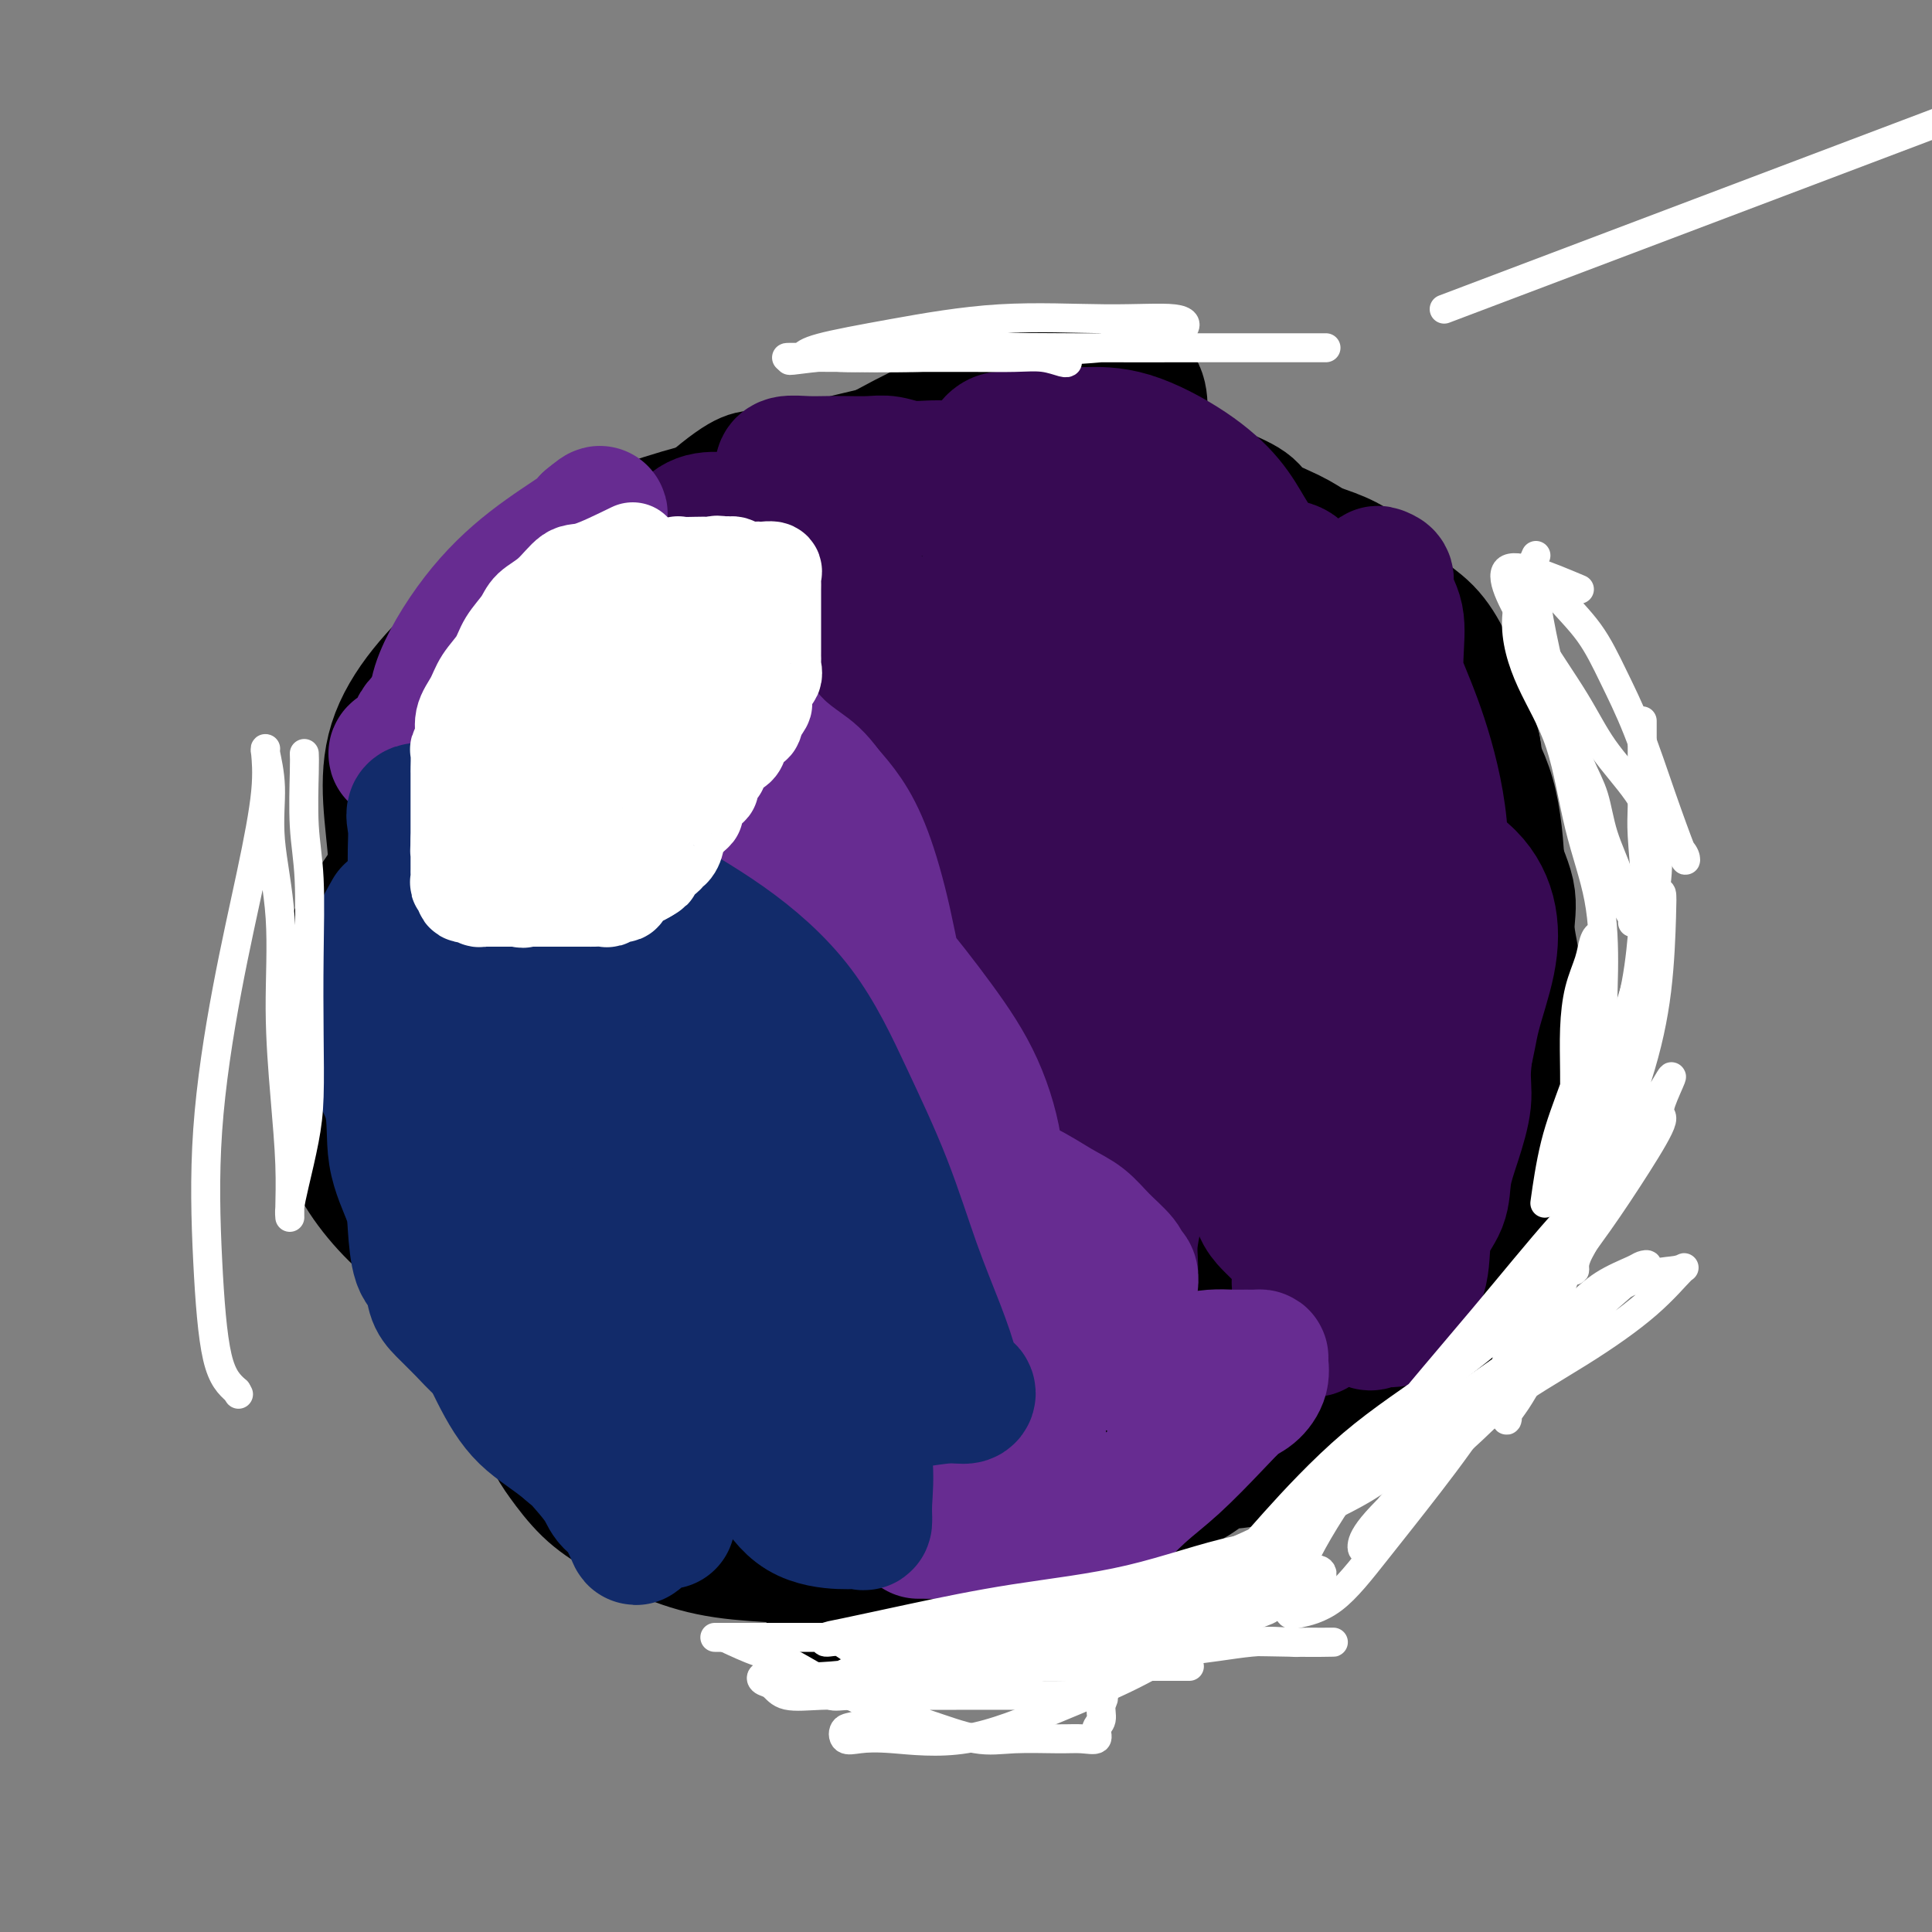 <svg viewBox='0 0 400 400' version='1.1' xmlns='http://www.w3.org/2000/svg' xmlns:xlink='http://www.w3.org/1999/xlink'><rect x="0" y="0" width="400" height="400" fill="#808080" stroke="none"/><g fill='none' stroke='#000000' stroke-width='28' stroke-linecap='round' stroke-linejoin='round'><path d='M183,320c-4.346,0.831 -8.691,1.661 -12,2c-3.309,0.339 -5.580,0.186 -9,0c-3.420,-0.186 -7.987,-0.405 -12,-1c-4.013,-0.595 -7.472,-1.565 -11,-3c-3.528,-1.435 -7.125,-3.335 -10,-5c-2.875,-1.665 -5.028,-3.095 -7,-5c-1.972,-1.905 -3.761,-4.284 -5,-6c-1.239,-1.716 -1.926,-2.770 -3,-5c-1.074,-2.230 -2.536,-5.635 -4,-9c-1.464,-3.365 -2.932,-6.688 -5,-11c-2.068,-4.312 -4.736,-9.611 -7,-15c-2.264,-5.389 -4.125,-10.868 -6,-16c-1.875,-5.132 -3.766,-9.916 -5,-14c-1.234,-4.084 -1.811,-7.466 -2,-11c-0.189,-3.534 0.010,-7.219 0,-12c-0.010,-4.781 -0.227,-10.659 2,-17c2.227,-6.341 6.900,-13.144 11,-19c4.100,-5.856 7.626,-10.765 10,-14c2.374,-3.235 3.594,-4.798 5,-6c1.406,-1.202 2.997,-2.045 5,-3c2.003,-0.955 4.417,-2.023 7,-4c2.583,-1.977 5.336,-4.864 9,-8c3.664,-3.136 8.240,-6.521 13,-10c4.760,-3.479 9.705,-7.052 15,-11c5.295,-3.948 10.942,-8.271 16,-11c5.058,-2.729 9.529,-3.865 14,-5'/><path d='M192,101c4.744,-0.997 9.604,-0.991 14,-1c4.396,-0.009 8.329,-0.033 12,0c3.671,0.033 7.080,0.122 11,1c3.920,0.878 8.352,2.544 13,4c4.648,1.456 9.513,2.701 14,4c4.487,1.299 8.598,2.651 13,4c4.402,1.349 9.095,2.696 12,5c2.905,2.304 4.021,5.567 6,8c1.979,2.433 4.821,4.037 7,7c2.179,2.963 3.694,7.286 5,11c1.306,3.714 2.403,6.820 4,10c1.597,3.180 3.693,6.433 5,11c1.307,4.567 1.823,10.448 2,16c0.177,5.552 0.013,10.775 0,17c-0.013,6.225 0.123,13.453 -1,20c-1.123,6.547 -3.506,12.412 -6,18c-2.494,5.588 -5.099,10.897 -8,16c-2.901,5.103 -6.098,9.999 -9,14c-2.902,4.001 -5.508,7.109 -8,11c-2.492,3.891 -4.870,8.567 -8,12c-3.130,3.433 -7.011,5.623 -11,8c-3.989,2.377 -8.085,4.942 -13,7c-4.915,2.058 -10.647,3.608 -16,5c-5.353,1.392 -10.326,2.625 -16,3c-5.674,0.375 -12.050,-0.106 -18,0c-5.950,0.106 -11.476,0.801 -17,1c-5.524,0.199 -11.046,-0.099 -16,0c-4.954,0.099 -9.338,0.593 -14,0c-4.662,-0.593 -9.601,-2.275 -14,-4c-4.399,-1.725 -8.257,-3.493 -12,-6c-3.743,-2.507 -7.372,-5.754 -11,-9'/><path d='M112,294c-3.568,-3.497 -6.988,-7.738 -9,-13c-2.012,-5.262 -2.617,-11.543 -3,-19c-0.383,-7.457 -0.543,-16.088 3,-26c3.543,-9.912 10.787,-21.104 19,-33c8.213,-11.896 17.393,-24.497 23,-32c5.607,-7.503 7.642,-9.907 9,-11c1.358,-1.093 2.038,-0.876 3,0c0.962,0.876 2.205,2.412 6,3c3.795,0.588 10.143,0.229 16,0c5.857,-0.229 11.222,-0.327 18,1c6.778,1.327 14.967,4.080 22,7c7.033,2.920 12.909,6.008 18,10c5.091,3.992 9.397,8.888 13,15c3.603,6.112 6.503,13.440 8,20c1.497,6.560 1.590,12.353 2,19c0.410,6.647 1.138,14.148 0,22c-1.138,7.852 -4.140,16.056 -8,24c-3.860,7.944 -8.576,15.627 -14,21c-5.424,5.373 -11.557,8.437 -19,11c-7.443,2.563 -16.197,4.627 -26,3c-9.803,-1.627 -20.654,-6.945 -30,-12c-9.346,-5.055 -17.188,-9.849 -24,-15c-6.812,-5.151 -12.593,-10.660 -18,-16c-5.407,-5.340 -10.438,-10.513 -13,-16c-2.562,-5.487 -2.654,-11.290 -3,-17c-0.346,-5.710 -0.945,-11.329 3,-19c3.945,-7.671 12.436,-17.395 22,-26c9.564,-8.605 20.203,-16.090 30,-22c9.797,-5.910 18.753,-10.245 27,-13c8.247,-2.755 15.785,-3.930 22,-4c6.215,-0.070 11.108,0.965 16,2'/><path d='M225,158c3.893,3.129 5.624,9.951 7,18c1.376,8.049 2.395,17.325 0,28c-2.395,10.675 -8.206,22.748 -13,33c-4.794,10.252 -8.572,18.682 -12,26c-3.428,7.318 -6.505,13.523 -11,17c-4.495,3.477 -10.407,4.225 -17,5c-6.593,0.775 -13.868,1.579 -22,0c-8.132,-1.579 -17.121,-5.539 -25,-10c-7.879,-4.461 -14.647,-9.424 -20,-14c-5.353,-4.576 -9.289,-8.766 -11,-13c-1.711,-4.234 -1.197,-8.511 -1,-14c0.197,-5.489 0.075,-12.190 5,-21c4.925,-8.810 14.896,-19.728 25,-30c10.104,-10.272 20.342,-19.897 30,-27c9.658,-7.103 18.738,-11.685 23,-14c4.262,-2.315 3.707,-2.365 4,0c0.293,2.365 1.435,7.144 2,13c0.565,5.856 0.554,12.788 1,21c0.446,8.212 1.349,17.702 -2,27c-3.349,9.298 -10.949,18.403 -16,25c-5.051,6.597 -7.554,10.686 -11,13c-3.446,2.314 -7.836,2.852 -13,3c-5.164,0.148 -11.102,-0.094 -17,-3c-5.898,-2.906 -11.758,-8.477 -18,-13c-6.242,-4.523 -12.868,-7.999 -17,-12c-4.132,-4.001 -5.772,-8.526 -7,-12c-1.228,-3.474 -2.045,-5.898 0,-10c2.045,-4.102 6.950,-9.883 16,-17c9.050,-7.117 22.244,-15.570 35,-22c12.756,-6.430 25.073,-10.837 35,-13c9.927,-2.163 17.463,-2.081 25,-2'/><path d='M200,140c4.449,0.762 3.071,3.666 3,10c-0.071,6.334 1.166,16.098 0,26c-1.166,9.902 -4.735,19.942 -9,31c-4.265,11.058 -9.228,23.133 -14,33c-4.772,9.867 -9.354,17.526 -13,23c-3.646,5.474 -6.356,8.761 -10,10c-3.644,1.239 -8.224,0.429 -13,0c-4.776,-0.429 -9.750,-0.476 -13,-3c-3.250,-2.524 -4.775,-7.526 -6,-12c-1.225,-4.474 -2.148,-8.420 1,-13c3.148,-4.580 10.368,-9.796 21,-18c10.632,-8.204 24.678,-19.398 40,-29c15.322,-9.602 31.922,-17.613 41,-22c9.078,-4.387 10.635,-5.151 8,-4c-2.635,1.151 -9.460,4.218 -16,10c-6.540,5.782 -12.793,14.279 -18,23c-5.207,8.721 -9.366,17.664 -13,27c-3.634,9.336 -6.742,19.063 -10,26c-3.258,6.937 -6.668,11.084 -8,13c-1.332,1.916 -0.588,1.601 -1,2c-0.412,0.399 -1.981,1.511 -3,0c-1.019,-1.511 -1.487,-5.647 -2,-12c-0.513,-6.353 -1.070,-14.923 -2,-24c-0.930,-9.077 -2.232,-18.660 0,-28c2.232,-9.340 7.999,-18.437 13,-24c5.001,-5.563 9.236,-7.594 11,-9c1.764,-1.406 1.058,-2.189 1,0c-0.058,2.189 0.531,7.350 1,13c0.469,5.650 0.819,11.790 1,19c0.181,7.210 0.195,15.488 0,22c-0.195,6.512 -0.597,11.256 -1,16'/><path d='M189,246c0.162,12.148 -0.435,7.517 -2,6c-1.565,-1.517 -4.100,0.079 -8,0c-3.900,-0.079 -9.165,-1.835 -14,-4c-4.835,-2.165 -9.238,-4.739 -13,-7c-3.762,-2.261 -6.882,-4.208 -8,-5c-1.118,-0.792 -0.234,-0.430 0,-1c0.234,-0.570 -0.182,-2.070 0,-3c0.182,-0.930 0.964,-1.288 3,-4c2.036,-2.712 5.327,-7.779 10,-14c4.673,-6.221 10.727,-13.595 18,-18c7.273,-4.405 15.764,-5.842 22,-7c6.236,-1.158 10.215,-2.039 12,1c1.785,3.039 1.374,9.997 2,18c0.626,8.003 2.289,17.052 3,26c0.711,8.948 0.470,17.795 2,25c1.530,7.205 4.830,12.769 7,17c2.170,4.231 3.210,7.129 4,9c0.790,1.871 1.330,2.714 2,3c0.670,0.286 1.470,0.016 0,1c-1.470,0.984 -5.210,3.224 -9,5c-3.790,1.776 -7.631,3.090 -11,4c-3.369,0.910 -6.266,1.418 -9,2c-2.734,0.582 -5.305,1.238 -7,2c-1.695,0.762 -2.513,1.631 -3,0c-0.487,-1.631 -0.641,-5.762 -1,-11c-0.359,-5.238 -0.921,-11.583 0,-19c0.921,-7.417 3.327,-15.907 7,-24c3.673,-8.093 8.613,-15.788 14,-22c5.387,-6.212 11.219,-10.942 17,-14c5.781,-3.058 11.509,-4.445 16,-4c4.491,0.445 7.746,2.723 11,5'/><path d='M254,213c2.886,3.401 4.602,9.405 7,15c2.398,5.595 5.480,10.781 8,15c2.520,4.219 4.480,7.472 7,9c2.520,1.528 5.601,1.332 4,2c-1.601,0.668 -7.885,2.200 -15,5c-7.115,2.800 -15.061,6.870 -22,11c-6.939,4.130 -12.873,8.322 -18,11c-5.127,2.678 -9.449,3.844 -13,5c-3.551,1.156 -6.332,2.302 -9,0c-2.668,-2.302 -5.222,-8.052 -6,-14c-0.778,-5.948 0.220,-12.094 0,-18c-0.220,-5.906 -1.656,-11.571 0,-17c1.656,-5.429 6.406,-10.623 13,-16c6.594,-5.377 15.032,-10.938 22,-14c6.968,-3.062 12.466,-3.625 15,-2c2.534,1.625 2.102,5.437 -1,11c-3.102,5.563 -8.875,12.878 -13,19c-4.125,6.122 -6.600,11.051 -9,15c-2.400,3.949 -4.723,6.919 -8,9c-3.277,2.081 -7.507,3.274 -13,4c-5.493,0.726 -12.248,0.986 -20,1c-7.752,0.014 -16.503,-0.218 -23,-2c-6.497,-1.782 -10.742,-5.114 -13,-7c-2.258,-1.886 -2.529,-2.327 -3,-3c-0.471,-0.673 -1.143,-1.579 0,-3c1.143,-1.421 4.102,-3.356 9,-6c4.898,-2.644 11.736,-5.997 21,-12c9.264,-6.003 20.956,-14.655 31,-21c10.044,-6.345 18.441,-10.384 22,-12c3.559,-1.616 2.279,-0.808 1,0'/><path d='M228,198c11.254,-5.897 1.890,1.859 -5,7c-6.890,5.141 -11.304,7.666 -18,11c-6.696,3.334 -15.673,7.476 -24,11c-8.327,3.524 -16.004,6.429 -23,8c-6.996,1.571 -13.312,1.808 -18,2c-4.688,0.192 -7.747,0.341 -10,0c-2.253,-0.341 -3.701,-1.170 -5,-3c-1.299,-1.830 -2.451,-4.660 -3,-8c-0.549,-3.340 -0.496,-7.189 -1,-12c-0.504,-4.811 -1.566,-10.585 0,-18c1.566,-7.415 5.761,-16.472 11,-25c5.239,-8.528 11.521,-16.526 16,-21c4.479,-4.474 7.155,-5.424 9,-6c1.845,-0.576 2.859,-0.779 5,0c2.141,0.779 5.409,2.541 9,5c3.591,2.459 7.503,5.616 10,11c2.497,5.384 3.577,12.994 4,21c0.423,8.006 0.190,16.407 0,24c-0.190,7.593 -0.337,14.379 -2,20c-1.663,5.621 -4.844,10.078 -8,14c-3.156,3.922 -6.289,7.309 -9,9c-2.711,1.691 -5.000,1.686 -8,2c-3.000,0.314 -6.710,0.947 -10,0c-3.290,-0.947 -6.161,-3.473 -9,-6c-2.839,-2.527 -5.648,-5.055 -7,-8c-1.352,-2.945 -1.248,-6.306 0,-11c1.248,-4.694 3.641,-10.722 8,-17c4.359,-6.278 10.684,-12.806 18,-19c7.316,-6.194 15.624,-12.052 21,-15c5.376,-2.948 7.822,-2.985 9,-3c1.178,-0.015 1.089,-0.007 1,0'/><path d='M189,171c4.942,-1.494 1.799,3.772 0,7c-1.799,3.228 -2.252,4.420 -5,8c-2.748,3.580 -7.792,9.549 -12,14c-4.208,4.451 -7.580,7.383 -10,10c-2.420,2.617 -3.888,4.920 -6,6c-2.112,1.080 -4.867,0.937 -7,1c-2.133,0.063 -3.645,0.331 -5,0c-1.355,-0.331 -2.552,-1.262 -4,-3c-1.448,-1.738 -3.146,-4.282 -4,-6c-0.854,-1.718 -0.862,-2.611 0,-3c0.862,-0.389 2.595,-0.274 4,0c1.405,0.274 2.481,0.709 5,0c2.519,-0.709 6.479,-2.560 11,-5c4.521,-2.440 9.601,-5.468 15,-9c5.399,-3.532 11.115,-7.567 18,-13c6.885,-5.433 14.937,-12.265 23,-18c8.063,-5.735 16.136,-10.373 22,-15c5.864,-4.627 9.520,-9.242 11,-12c1.480,-2.758 0.783,-3.659 0,-4c-0.783,-0.341 -1.653,-0.123 -3,0c-1.347,0.123 -3.170,0.152 -6,0c-2.830,-0.152 -6.665,-0.486 -12,0c-5.335,0.486 -12.170,1.790 -17,3c-4.830,1.210 -7.655,2.324 -9,3c-1.345,0.676 -1.208,0.913 -1,1c0.208,0.087 0.488,0.025 1,0c0.512,-0.025 1.256,-0.012 2,0'/><path d='M200,136c-3.914,0.765 -1.698,-0.823 0,-1c1.698,-0.177 2.877,1.055 5,3c2.123,1.945 5.189,4.601 9,6c3.811,1.399 8.366,1.540 14,2c5.634,0.460 12.347,1.240 19,0c6.653,-1.240 13.248,-4.499 17,-8c3.752,-3.501 4.663,-7.245 4,-10c-0.663,-2.755 -2.898,-4.522 -7,-6c-4.102,-1.478 -10.070,-2.667 -14,-3c-3.930,-0.333 -5.823,0.190 -10,0c-4.177,-0.190 -10.638,-1.092 -17,0c-6.362,1.092 -12.626,4.180 -18,8c-5.374,3.820 -9.860,8.374 -13,13c-3.140,4.626 -4.934,9.326 -6,15c-1.066,5.674 -1.404,12.323 -2,18c-0.596,5.677 -1.449,10.380 0,13c1.449,2.620 5.202,3.155 8,4c2.798,0.845 4.641,2.000 8,1c3.359,-1.000 8.234,-4.155 14,-8c5.766,-3.845 12.424,-8.380 19,-14c6.576,-5.620 13.072,-12.323 17,-18c3.928,-5.677 5.290,-10.326 5,-16c-0.290,-5.674 -2.232,-12.374 -6,-16c-3.768,-3.626 -9.362,-4.179 -14,-5c-4.638,-0.821 -8.319,-1.911 -12,-3'/><path d='M220,111c-6.477,-1.281 -9.669,-0.482 -13,0c-3.331,0.482 -6.802,0.648 -10,2c-3.198,1.352 -6.125,3.889 -9,7c-2.875,3.111 -5.698,6.796 -8,11c-2.302,4.204 -4.082,8.925 -5,13c-0.918,4.075 -0.975,7.502 -1,11c-0.025,3.498 -0.017,7.066 0,10c0.017,2.934 0.042,5.235 1,6c0.958,0.765 2.847,-0.006 5,0c2.153,0.006 4.569,0.790 10,-2c5.431,-2.790 13.876,-9.154 22,-14c8.124,-4.846 15.926,-8.174 20,-11c4.074,-2.826 4.421,-5.150 5,-7c0.579,-1.850 1.390,-3.226 -1,-4c-2.390,-0.774 -7.983,-0.945 -12,-1c-4.017,-0.055 -6.460,0.007 -10,0c-3.540,-0.007 -8.178,-0.082 -12,0c-3.822,0.082 -6.827,0.322 -9,0c-2.173,-0.322 -3.515,-1.206 -5,1c-1.485,2.206 -3.114,7.503 -4,13c-0.886,5.497 -1.031,11.193 -1,18c0.031,6.807 0.236,14.725 0,21c-0.236,6.275 -0.915,10.906 0,16c0.915,5.094 3.424,10.651 6,15c2.576,4.349 5.221,7.488 8,10c2.779,2.512 5.693,4.395 8,5c2.307,0.605 4.008,-0.070 7,0c2.992,0.070 7.276,0.885 11,0c3.724,-0.885 6.887,-3.469 10,-6c3.113,-2.531 6.175,-5.009 10,-9c3.825,-3.991 8.412,-9.496 13,-15'/><path d='M256,201c7.649,-7.359 10.271,-10.756 14,-15c3.729,-4.244 8.566,-9.334 12,-14c3.434,-4.666 5.465,-8.907 7,-13c1.535,-4.093 2.574,-8.039 1,-10c-1.574,-1.961 -5.762,-1.937 -9,-2c-3.238,-0.063 -5.528,-0.213 -8,0c-2.472,0.213 -5.127,0.790 -8,3c-2.873,2.210 -5.966,6.055 -10,12c-4.034,5.945 -9.010,13.991 -13,23c-3.990,9.009 -6.994,18.981 -9,28c-2.006,9.019 -3.013,17.083 -3,24c0.013,6.917 1.048,12.686 3,17c1.952,4.314 4.823,7.173 7,9c2.177,1.827 3.661,2.620 5,3c1.339,0.380 2.535,0.345 4,0c1.465,-0.345 3.201,-0.999 6,-4c2.799,-3.001 6.663,-8.347 10,-13c3.337,-4.653 6.148,-8.612 9,-13c2.852,-4.388 5.744,-9.204 8,-14c2.256,-4.796 3.877,-9.570 5,-15c1.123,-5.430 1.747,-11.515 2,-17c0.253,-5.485 0.135,-10.369 -2,-14c-2.135,-3.631 -6.287,-6.010 -9,-7c-2.713,-0.990 -3.988,-0.590 -5,-1c-1.012,-0.410 -1.763,-1.628 -3,1c-1.237,2.628 -2.962,9.104 -5,17c-2.038,7.896 -4.389,17.212 -7,26c-2.611,8.788 -5.483,17.046 -7,24c-1.517,6.954 -1.678,12.603 -1,16c0.678,3.397 2.194,4.542 4,5c1.806,0.458 3.903,0.229 6,0'/><path d='M260,257c2.262,-1.454 4.917,-5.089 8,-9c3.083,-3.911 6.595,-8.099 9,-13c2.405,-4.901 3.704,-10.516 5,-16c1.296,-5.484 2.591,-10.839 3,-16c0.409,-5.161 -0.066,-10.130 0,-14c0.066,-3.870 0.673,-6.643 0,-6c-0.673,0.643 -2.625,4.700 -8,12c-5.375,7.300 -14.171,17.843 -22,28c-7.829,10.157 -14.689,19.928 -19,27c-4.311,7.072 -6.071,11.447 -7,14c-0.929,2.553 -1.026,3.286 -1,4c0.026,0.714 0.175,1.408 -1,2c-1.175,0.592 -3.673,1.081 -6,0c-2.327,-1.081 -4.481,-3.731 -7,-6c-2.519,-2.269 -5.403,-4.158 -7,-7c-1.597,-2.842 -1.908,-6.637 -2,-11c-0.092,-4.363 0.034,-9.292 0,-14c-0.034,-4.708 -0.229,-9.193 2,-13c2.229,-3.807 6.882,-6.935 12,-11c5.118,-4.065 10.699,-9.066 17,-12c6.301,-2.934 13.320,-3.801 19,-5c5.680,-1.199 10.022,-2.729 12,0c1.978,2.729 1.592,9.717 1,17c-0.592,7.283 -1.390,14.863 -3,22c-1.610,7.137 -4.034,13.832 -6,20c-1.966,6.168 -3.475,11.808 -5,16c-1.525,4.192 -3.064,6.936 -5,9c-1.936,2.064 -4.267,3.447 -7,4c-2.733,0.553 -5.866,0.277 -9,0'/><path d='M233,279c-4.817,0.411 -8.861,-0.563 -12,-2c-3.139,-1.437 -5.373,-3.339 -7,-4c-1.627,-0.661 -2.646,-0.081 -3,0c-0.354,0.081 -0.042,-0.338 0,-1c0.042,-0.662 -0.188,-1.566 0,-2c0.188,-0.434 0.792,-0.399 1,0c0.208,0.399 0.019,1.160 0,3c-0.019,1.840 0.131,4.759 0,7c-0.131,2.241 -0.541,3.805 -1,5c-0.459,1.195 -0.965,2.021 -2,3c-1.035,0.979 -2.600,2.113 -4,3c-1.400,0.887 -2.635,1.529 -4,2c-1.365,0.471 -2.861,0.770 -5,1c-2.139,0.230 -4.921,0.391 -7,1c-2.079,0.609 -3.456,1.666 -5,2c-1.544,0.334 -3.255,-0.054 -5,0c-1.745,0.054 -3.523,0.551 -5,1c-1.477,0.449 -2.653,0.850 -4,1c-1.347,0.150 -2.866,0.048 -5,0c-2.134,-0.048 -4.884,-0.041 -7,0c-2.116,0.041 -3.598,0.114 -5,0c-1.402,-0.114 -2.724,-0.417 -4,-1c-1.276,-0.583 -2.507,-1.445 -4,-3c-1.493,-1.555 -3.248,-3.803 -5,-6c-1.752,-2.197 -3.501,-4.342 -5,-7c-1.499,-2.658 -2.750,-5.829 -4,-9'/><path d='M131,273c-3.081,-5.261 -3.783,-7.414 -5,-10c-1.217,-2.586 -2.950,-5.604 -4,-8c-1.050,-2.396 -1.418,-4.171 -2,-6c-0.582,-1.829 -1.378,-3.711 -2,-6c-0.622,-2.289 -1.069,-4.983 -2,-7c-0.931,-2.017 -2.344,-3.356 -3,-5c-0.656,-1.644 -0.554,-3.592 -1,-5c-0.446,-1.408 -1.439,-2.277 -2,-3c-0.561,-0.723 -0.691,-1.301 -1,-2c-0.309,-0.699 -0.799,-1.518 -1,-2c-0.201,-0.482 -0.114,-0.626 0,-1c0.114,-0.374 0.255,-0.978 0,-2c-0.255,-1.022 -0.906,-2.464 -1,-4c-0.094,-1.536 0.368,-3.168 0,-5c-0.368,-1.832 -1.565,-3.865 -2,-6c-0.435,-2.135 -0.106,-4.371 0,-6c0.106,-1.629 -0.011,-2.652 0,-4c0.011,-1.348 0.150,-3.021 0,-5c-0.150,-1.979 -0.589,-4.264 0,-8c0.589,-3.736 2.207,-8.922 4,-13c1.793,-4.078 3.761,-7.048 5,-9c1.239,-1.952 1.749,-2.885 2,-3c0.251,-0.115 0.242,0.588 1,0c0.758,-0.588 2.281,-2.466 3,-4c0.719,-1.534 0.634,-2.724 1,-4c0.366,-1.276 1.183,-2.638 2,-4'/><path d='M123,141c3.432,-6.615 3.011,-4.654 3,-4c-0.011,0.654 0.387,-0.001 1,-1c0.613,-0.999 1.441,-2.343 2,-3c0.559,-0.657 0.850,-0.628 2,-2c1.150,-1.372 3.160,-4.146 7,-7c3.840,-2.854 9.512,-5.787 14,-9c4.488,-3.213 7.794,-6.705 11,-9c3.206,-2.295 6.312,-3.394 8,-4c1.688,-0.606 1.957,-0.718 3,-1c1.043,-0.282 2.861,-0.735 4,-1c1.139,-0.265 1.599,-0.344 3,-1c1.401,-0.656 3.743,-1.890 6,-3c2.257,-1.110 4.431,-2.097 6,-3c1.569,-0.903 2.535,-1.721 4,-2c1.465,-0.279 3.429,-0.020 4,0c0.571,0.020 -0.250,-0.198 -1,0c-0.750,0.198 -1.427,0.813 -2,1c-0.573,0.187 -1.041,-0.054 -1,0c0.041,0.054 0.591,0.404 0,1c-0.591,0.596 -2.324,1.439 -3,2c-0.676,0.561 -0.294,0.840 -1,1c-0.706,0.160 -2.500,0.202 -4,1c-1.500,0.798 -2.707,2.353 -4,3c-1.293,0.647 -2.673,0.387 -7,2c-4.327,1.613 -11.601,5.098 -18,8c-6.399,2.902 -11.921,5.221 -17,8c-5.079,2.779 -9.714,6.017 -13,9c-3.286,2.983 -5.225,5.709 -7,8c-1.775,2.291 -3.388,4.145 -5,6'/><path d='M118,141c-4.561,4.560 -3.463,4.458 -4,6c-0.537,1.542 -2.708,4.726 -4,7c-1.292,2.274 -1.705,3.639 -2,5c-0.295,1.361 -0.473,2.719 -1,4c-0.527,1.281 -1.405,2.487 -2,4c-0.595,1.513 -0.908,3.335 -1,5c-0.092,1.665 0.035,3.174 0,4c-0.035,0.826 -0.233,0.970 0,1c0.233,0.030 0.897,-0.053 1,-1c0.103,-0.947 -0.354,-2.757 0,-4c0.354,-1.243 1.521,-1.917 2,-3c0.479,-1.083 0.271,-2.575 0,-4c-0.271,-1.425 -0.607,-2.785 1,-6c1.607,-3.215 5.155,-8.287 9,-14c3.845,-5.713 7.986,-12.068 12,-18c4.014,-5.932 7.900,-11.442 12,-16c4.100,-4.558 8.413,-8.163 11,-10c2.587,-1.837 3.446,-1.905 4,-2c0.554,-0.095 0.802,-0.216 1,0c0.198,0.216 0.346,0.769 1,1c0.654,0.231 1.812,0.141 3,0c1.188,-0.141 2.404,-0.334 4,0c1.596,0.334 3.573,1.196 7,0c3.427,-1.196 8.305,-4.450 13,-7c4.695,-2.550 9.207,-4.395 13,-6c3.793,-1.605 6.867,-2.971 9,-4c2.133,-1.029 3.324,-1.723 4,-2c0.676,-0.277 0.838,-0.139 1,0'/><path d='M212,81c6.385,-2.977 2.346,-0.921 2,0c-0.346,0.921 3.001,0.707 5,1c1.999,0.293 2.651,1.091 4,2c1.349,0.909 3.396,1.927 5,3c1.604,1.073 2.765,2.202 4,3c1.235,0.798 2.544,1.266 4,2c1.456,0.734 3.058,1.732 5,3c1.942,1.268 4.224,2.804 6,4c1.776,1.196 3.048,2.052 5,3c1.952,0.948 4.586,1.987 6,3c1.414,1.013 1.608,2.001 3,3c1.392,0.999 3.980,2.010 6,3c2.020,0.990 3.471,1.960 5,3c1.529,1.040 3.138,2.150 5,3c1.862,0.850 3.979,1.441 6,3c2.021,1.559 3.945,4.087 6,6c2.055,1.913 4.239,3.212 6,5c1.761,1.788 3.099,4.065 4,6c0.901,1.935 1.365,3.530 2,5c0.635,1.470 1.441,2.817 2,4c0.559,1.183 0.872,2.204 1,3c0.128,0.796 0.073,1.368 0,2c-0.073,0.632 -0.164,1.323 0,2c0.164,0.677 0.582,1.338 1,2'/><path d='M305,155c0.749,3.319 -0.378,2.615 0,4c0.378,1.385 2.262,4.858 3,8c0.738,3.142 0.329,5.954 1,9c0.671,3.046 2.422,6.328 3,9c0.578,2.672 -0.017,4.735 0,7c0.017,2.265 0.647,4.733 1,7c0.353,2.267 0.431,4.332 1,6c0.569,1.668 1.630,2.940 2,5c0.370,2.060 0.049,4.907 0,7c-0.049,2.093 0.174,3.431 0,5c-0.174,1.569 -0.743,3.370 -2,6c-1.257,2.630 -3.200,6.091 -5,9c-1.800,2.909 -3.455,5.267 -5,8c-1.545,2.733 -2.980,5.840 -5,8c-2.020,2.160 -4.625,3.373 -7,5c-2.375,1.627 -4.519,3.667 -7,5c-2.481,1.333 -5.299,1.960 -8,3c-2.701,1.040 -5.287,2.494 -8,4c-2.713,1.506 -5.554,3.063 -8,5c-2.446,1.937 -4.496,4.255 -7,7c-2.504,2.745 -5.462,5.916 -9,9c-3.538,3.084 -7.657,6.080 -11,9c-3.343,2.920 -5.910,5.763 -9,8c-3.090,2.237 -6.704,3.868 -11,5c-4.296,1.132 -9.273,1.767 -14,2c-4.727,0.233 -9.204,0.065 -13,0c-3.796,-0.065 -6.912,-0.029 -9,0c-2.088,0.029 -3.147,0.049 -4,0c-0.853,-0.049 -1.499,-0.167 -2,0c-0.501,0.167 -0.857,0.619 -1,1c-0.143,0.381 -0.071,0.690 0,1'/><path d='M171,317c-6.899,0.617 -2.647,0.160 -1,0c1.647,-0.160 0.689,-0.024 1,0c0.311,0.024 1.892,-0.063 4,0c2.108,0.063 4.742,0.278 8,0c3.258,-0.278 7.139,-1.049 11,-2c3.861,-0.951 7.700,-2.083 13,-4c5.300,-1.917 12.059,-4.619 18,-7c5.941,-2.381 11.063,-4.442 15,-6c3.937,-1.558 6.688,-2.615 9,-3c2.312,-0.385 4.183,-0.098 6,0c1.817,0.098 3.579,0.008 5,0c1.421,-0.008 2.501,0.067 4,0c1.499,-0.067 3.418,-0.275 5,-1c1.582,-0.725 2.827,-1.966 4,-3c1.173,-1.034 2.274,-1.861 3,-3c0.726,-1.139 1.075,-2.590 2,-4c0.925,-1.410 2.425,-2.778 3,-4c0.575,-1.222 0.225,-2.299 1,-3c0.775,-0.701 2.673,-1.026 4,-2c1.327,-0.974 2.081,-2.598 3,-4c0.919,-1.402 2.003,-2.584 3,-4c0.997,-1.416 1.908,-3.067 3,-4c1.092,-0.933 2.364,-1.148 3,-2c0.636,-0.852 0.634,-2.342 1,-3c0.366,-0.658 1.098,-0.485 2,-1c0.902,-0.515 1.972,-1.719 3,-3c1.028,-1.281 2.014,-2.641 3,-4'/><path d='M307,250c6.271,-7.111 2.949,-2.889 2,-2c-0.949,0.889 0.477,-1.554 1,-3c0.523,-1.446 0.144,-1.895 0,-2c-0.144,-0.105 -0.054,0.134 0,1c0.054,0.866 0.072,2.359 0,4c-0.072,1.641 -0.232,3.428 0,6c0.232,2.572 0.857,5.927 0,9c-0.857,3.073 -3.198,5.864 -5,9c-1.802,3.136 -3.067,6.617 -4,9c-0.933,2.383 -1.536,3.668 -3,5c-1.464,1.332 -3.791,2.710 -6,4c-2.209,1.290 -4.302,2.490 -6,3c-1.698,0.510 -3.001,0.330 -5,1c-1.999,0.670 -4.694,2.191 -7,3c-2.306,0.809 -4.222,0.906 -6,1c-1.778,0.094 -3.417,0.187 -5,1c-1.583,0.813 -3.111,2.348 -5,3c-1.889,0.652 -4.138,0.420 -6,1c-1.862,0.580 -3.338,1.971 -5,3c-1.662,1.029 -3.511,1.697 -5,2c-1.489,0.303 -2.617,0.241 -4,1c-1.383,0.759 -3.021,2.339 -4,3c-0.979,0.661 -1.299,0.404 -2,1c-0.701,0.596 -1.785,2.047 -3,3c-1.215,0.953 -2.563,1.410 -4,2c-1.437,0.590 -2.964,1.313 -4,2c-1.036,0.687 -1.582,1.339 -3,2c-1.418,0.661 -3.709,1.330 -6,2'/><path d='M212,324c-4.510,2.742 -2.785,2.098 -3,2c-0.215,-0.098 -2.369,0.350 -4,1c-1.631,0.650 -2.739,1.502 -4,2c-1.261,0.498 -2.675,0.641 -4,1c-1.325,0.359 -2.560,0.933 -4,1c-1.440,0.067 -3.085,-0.375 -4,0c-0.915,0.375 -1.098,1.566 -2,2c-0.902,0.434 -2.522,0.110 -4,0c-1.478,-0.110 -2.815,-0.005 -4,0c-1.185,0.005 -2.217,-0.090 -3,0c-0.783,0.090 -1.318,0.367 -2,0c-0.682,-0.367 -1.513,-1.376 -2,-2c-0.487,-0.624 -0.630,-0.864 -1,-2c-0.370,-1.136 -0.968,-3.169 -2,-5c-1.032,-1.831 -2.497,-3.460 -4,-6c-1.503,-2.540 -3.042,-5.992 -5,-10c-1.958,-4.008 -4.335,-8.573 -7,-14c-2.665,-5.427 -5.619,-11.715 -8,-17c-2.381,-5.285 -4.190,-9.566 -6,-14c-1.810,-4.434 -3.621,-9.023 -5,-13c-1.379,-3.977 -2.324,-7.344 -3,-11c-0.676,-3.656 -1.081,-7.601 -2,-12c-0.919,-4.399 -2.352,-9.252 -3,-14c-0.648,-4.748 -0.511,-9.390 -1,-14c-0.489,-4.610 -1.606,-9.187 -2,-13c-0.394,-3.813 -0.066,-6.862 0,-10c0.066,-3.138 -0.129,-6.366 0,-9c0.129,-2.634 0.581,-4.675 2,-8c1.419,-3.325 3.805,-7.934 7,-12c3.195,-4.066 7.199,-7.590 11,-12c3.801,-4.410 7.401,-9.705 11,-15'/><path d='M154,120c4.755,-5.649 5.641,-6.270 7,-7c1.359,-0.730 3.189,-1.569 4,-2c0.811,-0.431 0.602,-0.453 1,0c0.398,0.453 1.402,1.383 3,2c1.598,0.617 3.790,0.922 7,1c3.210,0.078 7.437,-0.072 12,0c4.563,0.072 9.462,0.366 14,1c4.538,0.634 8.716,1.607 13,3c4.284,1.393 8.675,3.206 13,5c4.325,1.794 8.583,3.570 12,6c3.417,2.430 5.993,5.515 9,9c3.007,3.485 6.447,7.369 9,11c2.553,3.631 4.220,7.008 6,10c1.780,2.992 3.674,5.599 5,9c1.326,3.401 2.084,7.598 3,12c0.916,4.402 1.990,9.010 0,16c-1.990,6.990 -7.046,16.361 -11,25c-3.954,8.639 -6.808,16.546 -9,24c-2.192,7.454 -3.724,14.457 -6,21c-2.276,6.543 -5.296,12.628 -8,18c-2.704,5.372 -5.091,10.031 -8,13c-2.909,2.969 -6.339,4.248 -11,5c-4.661,0.752 -10.552,0.976 -16,1c-5.448,0.024 -10.452,-0.154 -16,0c-5.548,0.154 -11.638,0.639 -17,0c-5.362,-0.639 -9.995,-2.401 -14,-4c-4.005,-1.599 -7.383,-3.036 -11,-5c-3.617,-1.964 -7.475,-4.454 -10,-8c-2.525,-3.546 -3.718,-8.147 -6,-13c-2.282,-4.853 -5.652,-9.958 -8,-15c-2.348,-5.042 -3.674,-10.021 -5,-15'/><path d='M116,243c-3.561,-9.590 -2.965,-12.066 -3,-16c-0.035,-3.934 -0.702,-9.326 -1,-14c-0.298,-4.674 -0.226,-8.628 2,-14c2.226,-5.372 6.606,-12.160 12,-19c5.394,-6.840 11.801,-13.731 18,-21c6.199,-7.269 12.188,-14.915 19,-21c6.812,-6.085 14.446,-10.610 21,-14c6.554,-3.390 12.027,-5.644 18,-7c5.973,-1.356 12.445,-1.812 19,-2c6.555,-0.188 13.192,-0.108 19,2c5.808,2.108 10.788,6.243 14,12c3.212,5.757 4.657,13.136 6,21c1.343,7.864 2.585,16.212 0,27c-2.585,10.788 -8.995,24.017 -14,36c-5.005,11.983 -8.604,22.719 -12,32c-3.396,9.281 -6.588,17.107 -9,23c-2.412,5.893 -4.043,9.853 -7,14c-2.957,4.147 -7.240,8.483 -12,11c-4.760,2.517 -9.997,3.216 -16,4c-6.003,0.784 -12.770,1.652 -19,2c-6.230,0.348 -11.921,0.175 -18,0c-6.079,-0.175 -12.546,-0.351 -18,-2c-5.454,-1.649 -9.897,-4.772 -15,-9c-5.103,-4.228 -10.867,-9.560 -15,-15c-4.133,-5.440 -6.635,-10.986 -9,-18c-2.365,-7.014 -4.591,-15.494 -7,-24c-2.409,-8.506 -4.999,-17.036 -6,-26c-1.001,-8.964 -0.413,-18.361 -1,-27c-0.587,-8.639 -2.350,-16.518 0,-24c2.350,-7.482 8.814,-14.566 16,-21c7.186,-6.434 15.093,-12.217 23,-18'/><path d='M121,115c8.325,-4.741 17.637,-7.593 27,-10c9.363,-2.407 18.776,-4.371 27,-5c8.224,-0.629 15.261,0.075 21,0c5.739,-0.075 10.182,-0.929 13,1c2.818,1.929 4.011,6.640 5,13c0.989,6.360 1.774,14.369 2,24c0.226,9.631 -0.108,20.885 -5,35c-4.892,14.115 -14.341,31.090 -21,44c-6.659,12.910 -10.528,21.753 -14,29c-3.472,7.247 -6.545,12.897 -10,17c-3.455,4.103 -7.290,6.657 -12,8c-4.710,1.343 -10.296,1.473 -16,2c-5.704,0.527 -11.528,1.449 -18,0c-6.472,-1.449 -13.593,-5.269 -20,-9c-6.407,-3.731 -12.100,-7.372 -17,-12c-4.900,-4.628 -9.007,-10.244 -11,-16c-1.993,-5.756 -1.872,-11.651 -2,-18c-0.128,-6.349 -0.506,-13.152 2,-20c2.506,-6.848 7.897,-13.741 13,-21c5.103,-7.259 9.920,-14.883 16,-22c6.080,-7.117 13.423,-13.726 21,-20c7.577,-6.274 15.387,-12.214 22,-18c6.613,-5.786 12.028,-11.420 19,-15c6.972,-3.580 15.501,-5.106 24,-6c8.499,-0.894 16.967,-1.157 24,0c7.033,1.157 12.629,3.733 16,10c3.371,6.267 4.517,16.226 5,29c0.483,12.774 0.305,28.362 -3,45c-3.305,16.638 -9.736,34.326 -15,50c-5.264,15.674 -9.361,29.336 -11,36c-1.639,6.664 -0.819,6.332 0,6'/><path d='M203,272c-4.786,14.517 -3.750,4.808 -7,-1c-3.250,-5.808 -10.787,-7.716 -18,-14c-7.213,-6.284 -14.101,-16.945 -21,-26c-6.899,-9.055 -13.808,-16.504 -19,-23c-5.192,-6.496 -8.666,-12.038 -11,-17c-2.334,-4.962 -3.527,-9.344 -4,-14c-0.473,-4.656 -0.225,-9.587 0,-15c0.225,-5.413 0.425,-11.310 3,-17c2.575,-5.690 7.523,-11.175 13,-17c5.477,-5.825 11.483,-11.992 19,-18c7.517,-6.008 16.547,-11.859 26,-17c9.453,-5.141 19.330,-9.572 28,-12c8.670,-2.428 16.134,-2.853 20,-2c3.866,0.853 4.136,2.985 4,7c-0.136,4.015 -0.678,9.912 0,16c0.678,6.088 2.574,12.365 0,22c-2.574,9.635 -9.620,22.627 -18,36c-8.380,13.373 -18.095,27.129 -26,38c-7.905,10.871 -13.999,18.859 -18,23c-4.001,4.141 -5.910,4.436 -9,5c-3.090,0.564 -7.360,1.396 -12,0c-4.640,-1.396 -9.649,-5.020 -15,-9c-5.351,-3.980 -11.044,-8.315 -16,-13c-4.956,-4.685 -9.174,-9.720 -13,-15c-3.826,-5.280 -7.259,-10.806 -9,-15c-1.741,-4.194 -1.790,-7.057 -2,-10c-0.210,-2.943 -0.581,-5.965 0,-9c0.581,-3.035 2.115,-6.081 6,-10c3.885,-3.919 10.123,-8.709 16,-14c5.877,-5.291 11.393,-11.083 19,-16c7.607,-4.917 17.303,-8.958 27,-13'/><path d='M166,102c10.510,-3.419 23.285,-5.465 36,-7c12.715,-1.535 25.371,-2.558 32,-2c6.629,0.558 7.230,2.699 8,7c0.770,4.301 1.710,10.763 -2,20c-3.710,9.237 -12.068,21.249 -20,33c-7.932,11.751 -15.437,23.243 -22,33c-6.563,9.757 -12.183,17.781 -18,23c-5.817,5.219 -11.831,7.632 -17,9c-5.169,1.368 -9.493,1.690 -15,0c-5.507,-1.690 -12.195,-5.394 -18,-10c-5.805,-4.606 -10.726,-10.116 -16,-16c-5.274,-5.884 -10.901,-12.142 -15,-18c-4.099,-5.858 -6.670,-11.317 -8,-16c-1.330,-4.683 -1.419,-8.592 0,-12c1.419,-3.408 4.345,-6.316 8,-10c3.655,-3.684 8.040,-8.145 14,-12c5.960,-3.855 13.494,-7.103 21,-11c7.506,-3.897 14.985,-8.444 24,-12c9.015,-3.556 19.566,-6.123 29,-8c9.434,-1.877 17.752,-3.066 23,-2c5.248,1.066 7.427,4.386 9,11c1.573,6.614 2.539,16.521 1,29c-1.539,12.479 -5.583,27.529 -10,43c-4.417,15.471 -9.207,31.361 -13,45c-3.793,13.639 -6.588,25.027 -9,33c-2.412,7.973 -4.441,12.532 -7,15c-2.559,2.468 -5.647,2.844 -10,3c-4.353,0.156 -9.971,0.093 -17,-3c-7.029,-3.093 -15.469,-9.217 -22,-15c-6.531,-5.783 -11.152,-11.224 -16,-17c-4.848,-5.776 -9.924,-11.888 -15,-18'/><path d='M101,217c-6.058,-8.497 -5.704,-12.239 -6,-17c-0.296,-4.761 -1.242,-10.542 0,-15c1.242,-4.458 4.670,-7.592 10,-11c5.330,-3.408 12.561,-7.088 20,-11c7.439,-3.912 15.087,-8.054 24,-12c8.913,-3.946 19.090,-7.695 30,-10c10.910,-2.305 22.553,-3.167 33,-3c10.447,0.167 19.697,1.364 26,8c6.303,6.636 9.658,18.711 12,31c2.342,12.289 3.670,24.793 4,39c0.330,14.207 -0.337,30.119 -3,45c-2.663,14.881 -7.320,28.732 -10,39c-2.680,10.268 -3.381,16.954 -7,20c-3.619,3.046 -10.154,2.453 -18,2c-7.846,-0.453 -17.001,-0.765 -27,-5c-9.999,-4.235 -20.840,-12.394 -31,-20c-10.160,-7.606 -19.638,-14.661 -26,-21c-6.362,-6.339 -9.607,-11.964 -11,-17c-1.393,-5.036 -0.933,-9.483 -1,-13c-0.067,-3.517 -0.660,-6.104 1,-9c1.660,-2.896 5.571,-6.100 10,-10c4.429,-3.900 9.374,-8.495 16,-14c6.626,-5.505 14.934,-11.921 24,-17c9.066,-5.079 18.890,-8.820 29,-11c10.110,-2.180 20.505,-2.800 28,-3c7.495,-0.200 12.088,0.020 14,5c1.912,4.980 1.142,14.721 1,25c-0.142,10.279 0.343,21.095 0,31c-0.343,9.905 -1.516,18.897 -5,28c-3.484,9.103 -9.281,18.315 -15,23c-5.719,4.685 -11.359,4.842 -17,5'/><path d='M206,299c-6.859,0.628 -15.505,-0.304 -25,-5c-9.495,-4.696 -19.837,-13.158 -29,-21c-9.163,-7.842 -17.146,-15.066 -22,-21c-4.854,-5.934 -6.581,-10.579 -7,-13c-0.419,-2.421 0.468,-2.619 2,-3c1.532,-0.381 3.708,-0.945 6,-2c2.292,-1.055 4.699,-2.599 8,-4c3.301,-1.401 7.495,-2.658 13,-5c5.505,-2.342 12.319,-5.770 20,-8c7.681,-2.230 16.228,-3.261 25,-4c8.772,-0.739 17.768,-1.185 26,0c8.232,1.185 15.699,4.002 20,9c4.301,4.998 5.437,12.176 6,18c0.563,5.824 0.553,10.293 0,13c-0.553,2.707 -1.650,3.652 -3,4c-1.350,0.348 -2.954,0.098 -5,0c-2.046,-0.098 -4.534,-0.046 -9,0c-4.466,0.046 -10.908,0.084 -16,0c-5.092,-0.084 -8.832,-0.292 -11,-3c-2.168,-2.708 -2.762,-7.917 -3,-10c-0.238,-2.083 -0.119,-1.042 0,0'/></g>
<g fill='none' stroke='#370A53' stroke-width='28' stroke-linecap='round' stroke-linejoin='round'><path d='M126,120c4.575,-1.209 9.151,-2.418 13,-3c3.849,-0.582 6.972,-0.537 10,0c3.028,0.537 5.961,1.566 9,2c3.039,0.434 6.182,0.275 9,1c2.818,0.725 5.309,2.336 7,3c1.691,0.664 2.580,0.381 4,1c1.420,0.619 3.369,2.140 5,3c1.631,0.860 2.944,1.061 4,2c1.056,0.939 1.855,2.617 3,4c1.145,1.383 2.637,2.470 4,4c1.363,1.530 2.596,3.504 4,5c1.404,1.496 2.977,2.514 5,4c2.023,1.486 4.494,3.440 6,5c1.506,1.560 2.047,2.727 3,4c0.953,1.273 2.318,2.654 4,4c1.682,1.346 3.681,2.659 5,4c1.319,1.341 1.958,2.710 3,4c1.042,1.290 2.487,2.501 4,4c1.513,1.499 3.095,3.287 4,5c0.905,1.713 1.135,3.351 2,5c0.865,1.649 2.366,3.308 3,5c0.634,1.692 0.401,3.417 1,5c0.599,1.583 2.028,3.024 3,5c0.972,1.976 1.486,4.488 2,7'/><path d='M243,203c2.220,5.001 2.272,4.005 3,5c0.728,0.995 2.134,3.983 3,6c0.866,2.017 1.192,3.063 2,5c0.808,1.937 2.099,4.766 3,7c0.901,2.234 1.411,3.873 2,6c0.589,2.127 1.257,4.741 2,7c0.743,2.259 1.560,4.162 2,6c0.440,1.838 0.503,3.609 1,5c0.497,1.391 1.428,2.401 2,3c0.572,0.599 0.784,0.786 1,1c0.216,0.214 0.436,0.456 1,1c0.564,0.544 1.473,1.389 2,2c0.527,0.611 0.670,0.989 1,2c0.330,1.011 0.845,2.655 1,4c0.155,1.345 -0.049,2.392 0,3c0.049,0.608 0.353,0.778 1,1c0.647,0.222 1.637,0.498 2,1c0.363,0.502 0.097,1.231 0,2c-0.097,0.769 -0.026,1.577 0,2c0.026,0.423 0.007,0.460 0,1c-0.007,0.540 -0.002,1.583 0,2c0.002,0.417 0.001,0.209 0,0'/><path d='M138,117c1.944,-3.911 3.887,-7.822 7,-9c3.113,-1.178 7.395,0.379 12,0c4.605,-0.379 9.533,-2.692 14,-4c4.467,-1.308 8.473,-1.611 12,-2c3.527,-0.389 6.574,-0.866 9,-1c2.426,-0.134 4.230,0.074 5,0c0.770,-0.074 0.506,-0.429 1,0c0.494,0.429 1.745,1.644 3,3c1.255,1.356 2.513,2.855 4,4c1.487,1.145 3.201,1.938 5,3c1.799,1.062 3.682,2.394 6,4c2.318,1.606 5.073,3.487 8,5c2.927,1.513 6.028,2.657 9,4c2.972,1.343 5.817,2.886 9,5c3.183,2.114 6.706,4.801 10,7c3.294,2.199 6.361,3.910 9,6c2.639,2.090 4.850,4.560 7,7c2.150,2.440 4.240,4.849 5,7c0.760,2.151 0.190,4.043 0,6c-0.190,1.957 -0.001,3.977 0,5c0.001,1.023 -0.185,1.047 -1,1c-0.815,-0.047 -2.258,-0.167 -4,0c-1.742,0.167 -3.783,0.619 -7,0c-3.217,-0.619 -7.608,-2.310 -12,-4'/><path d='M249,164c-6.597,-2.299 -11.088,-6.548 -15,-10c-3.912,-3.452 -7.243,-6.107 -9,-9c-1.757,-2.893 -1.939,-6.023 -2,-8c-0.061,-1.977 -0.001,-2.799 0,-4c0.001,-1.201 -0.057,-2.780 1,-4c1.057,-1.220 3.229,-2.080 5,-3c1.771,-0.920 3.140,-1.898 4,-3c0.860,-1.102 1.209,-2.328 3,-3c1.791,-0.672 5.023,-0.791 9,-1c3.977,-0.209 8.697,-0.507 13,-1c4.303,-0.493 8.187,-1.183 10,0c1.813,1.183 1.554,4.237 2,8c0.446,3.763 1.595,8.236 0,12c-1.595,3.764 -5.935,6.819 -9,9c-3.065,2.181 -4.856,3.489 -7,4c-2.144,0.511 -4.642,0.226 -7,0c-2.358,-0.226 -4.575,-0.393 -7,-2c-2.425,-1.607 -5.057,-4.654 -7,-7c-1.943,-2.346 -3.197,-3.991 -4,-5c-0.803,-1.009 -1.155,-1.381 -1,-2c0.155,-0.619 0.817,-1.486 1,-2c0.183,-0.514 -0.114,-0.674 0,-1c0.114,-0.326 0.639,-0.819 0,-1c-0.639,-0.181 -2.441,-0.049 -4,0c-1.559,0.049 -2.874,0.014 -4,0c-1.126,-0.014 -2.063,-0.007 -3,0'/><path d='M218,131c-2.405,-0.177 -2.918,0.379 -4,0c-1.082,-0.379 -2.735,-1.694 -4,-3c-1.265,-1.306 -2.143,-2.603 -3,-4c-0.857,-1.397 -1.694,-2.893 -2,-4c-0.306,-1.107 -0.082,-1.823 0,-3c0.082,-1.177 0.022,-2.813 0,-4c-0.022,-1.187 -0.005,-1.924 0,-3c0.005,-1.076 -0.000,-2.490 0,-4c0.000,-1.510 0.006,-3.116 0,-4c-0.006,-0.884 -0.022,-1.045 0,-2c0.022,-0.955 0.083,-2.705 0,-4c-0.083,-1.295 -0.308,-2.137 0,-3c0.308,-0.863 1.151,-1.748 2,-2c0.849,-0.252 1.705,0.129 3,0c1.295,-0.129 3.028,-0.767 4,-1c0.972,-0.233 1.183,-0.062 2,0c0.817,0.062 2.239,0.016 3,0c0.761,-0.016 0.861,-0.001 1,0c0.139,0.001 0.315,-0.010 1,0c0.685,0.010 1.877,0.043 4,0c2.123,-0.043 5.175,-0.161 9,1c3.825,1.161 8.421,3.601 12,6c3.579,2.399 6.140,4.758 8,7c1.860,2.242 3.020,4.367 4,6c0.980,1.633 1.780,2.775 2,4c0.220,1.225 -0.139,2.532 0,4c0.139,1.468 0.775,3.095 1,4c0.225,0.905 0.040,1.088 0,2c-0.040,0.912 0.066,2.553 0,4c-0.066,1.447 -0.305,2.699 0,4c0.305,1.301 1.152,2.650 2,4'/><path d='M263,136c0.795,4.272 1.281,3.951 2,5c0.719,1.049 1.669,3.467 3,6c1.331,2.533 3.043,5.181 4,7c0.957,1.819 1.159,2.810 2,5c0.841,2.190 2.320,5.580 3,8c0.680,2.420 0.563,3.871 1,6c0.437,2.129 1.430,4.935 2,7c0.570,2.065 0.717,3.388 1,5c0.283,1.612 0.703,3.513 1,5c0.297,1.487 0.472,2.560 1,4c0.528,1.440 1.409,3.248 2,5c0.591,1.752 0.890,3.449 1,5c0.110,1.551 0.030,2.957 0,5c-0.030,2.043 -0.010,4.723 0,7c0.010,2.277 0.010,4.150 0,6c-0.010,1.850 -0.031,3.676 0,6c0.031,2.324 0.113,5.145 0,8c-0.113,2.855 -0.423,5.745 -1,8c-0.577,2.255 -1.423,3.876 -2,6c-0.577,2.124 -0.885,4.751 -1,7c-0.115,2.249 -0.038,4.119 0,5c0.038,0.881 0.038,0.772 0,1c-0.038,0.228 -0.113,0.794 0,1c0.113,0.206 0.416,0.054 1,0c0.584,-0.054 1.451,-0.008 2,0c0.549,0.008 0.780,-0.020 1,0c0.220,0.020 0.430,0.088 1,0c0.570,-0.088 1.500,-0.331 2,-1c0.500,-0.669 0.572,-1.762 1,-4c0.428,-2.238 1.214,-5.619 2,-9'/><path d='M292,250c0.960,-3.532 1.861,-5.862 3,-9c1.139,-3.138 2.515,-7.085 4,-11c1.485,-3.915 3.080,-7.799 4,-11c0.920,-3.201 1.165,-5.718 2,-9c0.835,-3.282 2.261,-7.328 3,-11c0.739,-3.672 0.791,-6.969 0,-10c-0.791,-3.031 -2.427,-5.794 -5,-8c-2.573,-2.206 -6.085,-3.854 -9,-5c-2.915,-1.146 -5.232,-1.789 -7,-2c-1.768,-0.211 -2.986,0.010 -4,0c-1.014,-0.010 -1.823,-0.252 -2,0c-0.177,0.252 0.278,0.998 0,2c-0.278,1.002 -1.290,2.260 -3,7c-1.710,4.740 -4.120,12.962 -5,21c-0.880,8.038 -0.232,15.891 0,22c0.232,6.109 0.048,10.473 0,15c-0.048,4.527 0.038,9.219 0,12c-0.038,2.781 -0.202,3.653 0,4c0.202,0.347 0.770,0.169 1,0c0.230,-0.169 0.122,-0.329 0,-2c-0.122,-1.671 -0.257,-4.855 0,-9c0.257,-4.145 0.906,-9.253 0,-14c-0.906,-4.747 -3.368,-9.132 -6,-14c-2.632,-4.868 -5.435,-10.217 -7,-15c-1.565,-4.783 -1.894,-9.000 -2,-12c-0.106,-3.000 0.010,-4.782 0,-6c-0.010,-1.218 -0.147,-1.873 0,-2c0.147,-0.127 0.578,0.273 1,0c0.422,-0.273 0.835,-1.221 1,0c0.165,1.221 0.083,4.610 0,8'/><path d='M261,191c-0.008,4.152 -0.029,10.531 0,16c0.029,5.469 0.109,10.027 0,14c-0.109,3.973 -0.407,7.360 0,9c0.407,1.640 1.519,1.532 2,2c0.481,0.468 0.333,1.513 1,2c0.667,0.487 2.150,0.418 3,0c0.850,-0.418 1.066,-1.184 2,-2c0.934,-0.816 2.587,-1.683 4,-2c1.413,-0.317 2.587,-0.084 4,0c1.413,0.084 3.066,0.020 4,0c0.934,-0.020 1.150,0.004 2,0c0.850,-0.004 2.333,-0.037 3,0c0.667,0.037 0.519,0.144 1,0c0.481,-0.144 1.593,-0.538 2,0c0.407,0.538 0.109,2.007 0,1c-0.109,-1.007 -0.029,-4.492 0,-8c0.029,-3.508 0.008,-7.039 0,-11c-0.008,-3.961 -0.002,-8.350 0,-12c0.002,-3.650 0.001,-6.559 0,-9c-0.001,-2.441 -0.000,-4.412 0,-6c0.000,-1.588 0.000,-2.791 0,-4c-0.000,-1.209 -0.000,-2.422 0,-4c0.000,-1.578 0.000,-3.520 0,-5c-0.000,-1.480 -0.000,-2.499 0,-4c0.000,-1.501 0.000,-3.485 0,-5c-0.000,-1.515 -0.000,-2.562 0,-4c0.000,-1.438 0.000,-3.268 0,-5c-0.000,-1.732 -0.000,-3.366 0,-5'/><path d='M289,149c0.009,-13.864 0.031,-8.023 0,-7c-0.031,1.023 -0.116,-2.773 0,-6c0.116,-3.227 0.434,-5.886 0,-8c-0.434,-2.114 -1.618,-3.683 -2,-5c-0.382,-1.317 0.038,-2.382 0,-3c-0.038,-0.618 -0.535,-0.789 -1,-1c-0.465,-0.211 -0.898,-0.464 -1,0c-0.102,0.464 0.128,1.644 0,3c-0.128,1.356 -0.612,2.889 0,6c0.612,3.111 2.322,7.802 4,12c1.678,4.198 3.325,7.904 5,13c1.675,5.096 3.377,11.581 4,18c0.623,6.419 0.166,12.771 0,19c-0.166,6.229 -0.043,12.336 0,18c0.043,5.664 0.004,10.885 0,15c-0.004,4.115 0.026,7.123 0,9c-0.026,1.877 -0.106,2.621 0,3c0.106,0.379 0.400,0.392 0,1c-0.400,0.608 -1.494,1.811 -3,4c-1.506,2.189 -3.423,5.364 -5,8c-1.577,2.636 -2.815,4.734 -4,7c-1.185,2.266 -2.318,4.702 -3,7c-0.682,2.298 -0.912,4.458 -1,6c-0.088,1.542 -0.034,2.465 0,3c0.034,0.535 0.048,0.683 0,1c-0.048,0.317 -0.156,0.805 0,1c0.156,0.195 0.578,0.098 1,0'/><path d='M283,273c0.436,1.709 1.525,0.480 2,0c0.475,-0.480 0.335,-0.213 1,0c0.665,0.213 2.136,0.372 3,0c0.864,-0.372 1.120,-1.276 2,-3c0.880,-1.724 2.385,-4.267 3,-7c0.615,-2.733 0.341,-5.654 1,-8c0.659,-2.346 2.252,-4.117 3,-6c0.748,-1.883 0.650,-3.878 1,-6c0.350,-2.122 1.147,-4.370 2,-7c0.853,-2.630 1.762,-5.640 2,-8c0.238,-2.360 -0.194,-4.069 0,-7c0.194,-2.931 1.013,-7.083 0,-11c-1.013,-3.917 -3.858,-7.598 -7,-11c-3.142,-3.402 -6.580,-6.524 -9,-10c-2.420,-3.476 -3.821,-7.306 -6,-11c-2.179,-3.694 -5.136,-7.251 -7,-11c-1.864,-3.749 -2.634,-7.691 -4,-12c-1.366,-4.309 -3.329,-8.985 -5,-13c-1.671,-4.015 -3.051,-7.370 -4,-11c-0.949,-3.630 -1.467,-7.537 -3,-11c-1.533,-3.463 -4.079,-6.483 -6,-9c-1.921,-2.517 -3.215,-4.531 -5,-6c-1.785,-1.469 -4.059,-2.394 -6,-3c-1.941,-0.606 -3.547,-0.895 -5,-1c-1.453,-0.105 -2.751,-0.028 -4,0c-1.249,0.028 -2.448,0.008 -4,0c-1.552,-0.008 -3.457,-0.002 -5,0c-1.543,0.002 -2.723,0.001 -4,0c-1.277,-0.001 -2.651,-0.000 -4,0c-1.349,0.000 -2.675,0.000 -4,0'/><path d='M211,101c-4.542,-0.199 -3.397,-0.698 -4,-1c-0.603,-0.302 -2.953,-0.407 -5,-1c-2.047,-0.593 -3.790,-1.676 -6,-2c-2.210,-0.324 -4.888,0.109 -7,0c-2.112,-0.109 -3.659,-0.761 -5,-1c-1.341,-0.239 -2.475,-0.065 -4,0c-1.525,0.065 -3.442,0.021 -5,0c-1.558,-0.021 -2.757,-0.019 -4,0c-1.243,0.019 -2.529,0.057 -4,0c-1.471,-0.057 -3.127,-0.208 -4,0c-0.873,0.208 -0.964,0.774 -1,1c-0.036,0.226 -0.018,0.113 0,0'/><path d='M126,140c3.014,-0.814 6.028,-1.627 9,-2c2.972,-0.373 5.903,-0.304 9,0c3.097,0.304 6.359,0.844 10,2c3.641,1.156 7.661,2.930 11,4c3.339,1.070 5.998,1.438 9,3c3.002,1.562 6.346,4.319 9,7c2.654,2.681 4.618,5.285 7,8c2.382,2.715 5.182,5.541 8,9c2.818,3.459 5.655,7.552 8,11c2.345,3.448 4.197,6.252 5,9c0.803,2.748 0.556,5.440 1,8c0.444,2.560 1.579,4.989 2,8c0.421,3.011 0.128,6.605 0,10c-0.128,3.395 -0.090,6.593 0,10c0.090,3.407 0.231,7.025 1,10c0.769,2.975 2.164,5.307 3,8c0.836,2.693 1.113,5.746 2,8c0.887,2.254 2.385,3.709 3,5c0.615,1.291 0.349,2.416 1,4c0.651,1.584 2.219,3.625 3,5c0.781,1.375 0.773,2.085 1,3c0.227,0.915 0.687,2.035 1,3c0.313,0.965 0.479,1.775 1,2c0.521,0.225 1.397,-0.136 2,0c0.603,0.136 0.931,0.767 1,0c0.069,-0.767 -0.123,-2.934 0,-5c0.123,-2.066 0.562,-4.033 1,-6'/><path d='M234,264c0.213,-2.802 -0.256,-4.306 0,-7c0.256,-2.694 1.236,-6.580 2,-11c0.764,-4.420 1.311,-9.376 2,-14c0.689,-4.624 1.519,-8.915 2,-13c0.481,-4.085 0.614,-7.964 0,-12c-0.614,-4.036 -1.976,-8.230 -4,-11c-2.024,-2.770 -4.711,-4.115 -7,-5c-2.289,-0.885 -4.181,-1.309 -6,-2c-1.819,-0.691 -3.567,-1.647 -5,-2c-1.433,-0.353 -2.552,-0.101 -3,0c-0.448,0.101 -0.224,0.050 0,0'/></g>
<g fill='none' stroke='#672C91' stroke-width='28' stroke-linecap='round' stroke-linejoin='round'><path d='M136,163c2.969,3.447 5.938,6.894 9,10c3.062,3.106 6.216,5.869 9,10c2.784,4.131 5.197,9.628 8,15c2.803,5.372 5.996,10.619 8,16c2.004,5.381 2.817,10.897 5,17c2.183,6.103 5.734,12.791 8,19c2.266,6.209 3.247,11.937 5,17c1.753,5.063 4.277,9.462 6,13c1.723,3.538 2.646,6.216 3,8c0.354,1.784 0.138,2.673 0,3c-0.138,0.327 -0.199,0.093 0,-1c0.199,-1.093 0.659,-3.043 0,-6c-0.659,-2.957 -2.436,-6.919 -4,-12c-1.564,-5.081 -2.914,-11.279 -5,-17c-2.086,-5.721 -4.907,-10.964 -7,-16c-2.093,-5.036 -3.459,-9.865 -5,-14c-1.541,-4.135 -3.259,-7.577 -5,-11c-1.741,-3.423 -3.507,-6.827 -5,-10c-1.493,-3.173 -2.715,-6.115 -4,-9c-1.285,-2.885 -2.633,-5.711 -4,-8c-1.367,-2.289 -2.753,-4.039 -4,-5c-1.247,-0.961 -2.356,-1.132 -2,-1c0.356,0.132 2.178,0.566 4,1'/><path d='M156,182c-3.435,-10.601 3.977,-0.603 9,5c5.023,5.603 7.657,6.810 11,11c3.343,4.190 7.393,11.362 11,18c3.607,6.638 6.769,12.741 9,20c2.231,7.259 3.529,15.673 5,22c1.471,6.327 3.115,10.567 4,15c0.885,4.433 1.010,9.058 1,12c-0.010,2.942 -0.156,4.199 0,5c0.156,0.801 0.615,1.145 0,1c-0.615,-0.145 -2.304,-0.777 -4,-3c-1.696,-2.223 -3.401,-6.035 -6,-11c-2.599,-4.965 -6.094,-11.083 -9,-18c-2.906,-6.917 -5.224,-14.633 -7,-22c-1.776,-7.367 -3.011,-14.384 -4,-21c-0.989,-6.616 -1.730,-12.832 -2,-18c-0.270,-5.168 -0.067,-9.289 0,-12c0.067,-2.711 -0.002,-4.012 0,-4c0.002,0.012 0.075,1.336 0,3c-0.075,1.664 -0.299,3.667 2,7c2.299,3.333 7.120,7.995 11,13c3.880,5.005 6.818,10.351 10,16c3.182,5.649 6.607,11.599 9,18c2.393,6.401 3.755,13.252 5,20c1.245,6.748 2.374,13.394 3,20c0.626,6.606 0.750,13.173 1,18c0.250,4.827 0.625,7.913 1,11'/><path d='M216,308c1.527,11.398 0.345,5.392 0,3c-0.345,-2.392 0.146,-1.170 -2,-5c-2.146,-3.830 -6.931,-12.711 -11,-21c-4.069,-8.289 -7.424,-15.984 -11,-24c-3.576,-8.016 -7.375,-16.352 -11,-24c-3.625,-7.648 -7.076,-14.607 -9,-20c-1.924,-5.393 -2.319,-9.218 -3,-12c-0.681,-2.782 -1.646,-4.521 -2,-6c-0.354,-1.479 -0.098,-2.699 0,-4c0.098,-1.301 0.036,-2.682 0,-4c-0.036,-1.318 -0.048,-2.572 0,-4c0.048,-1.428 0.155,-3.031 0,-4c-0.155,-0.969 -0.573,-1.306 0,-1c0.573,0.306 2.137,1.253 5,4c2.863,2.747 7.025,7.293 11,12c3.975,4.707 7.763,9.574 11,14c3.237,4.426 5.922,8.410 8,13c2.078,4.590 3.548,9.786 4,14c0.452,4.214 -0.115,7.445 0,10c0.115,2.555 0.912,4.434 0,3c-0.912,-1.434 -3.535,-6.180 -6,-11c-2.465,-4.820 -4.774,-9.713 -7,-15c-2.226,-5.287 -4.370,-10.969 -6,-17c-1.630,-6.031 -2.746,-12.410 -4,-18c-1.254,-5.590 -2.645,-10.390 -4,-14c-1.355,-3.610 -2.673,-6.032 -4,-8c-1.327,-1.968 -2.664,-3.484 -4,-5'/><path d='M171,164c-2.122,-2.964 -3.426,-3.873 -5,-5c-1.574,-1.127 -3.418,-2.470 -5,-4c-1.582,-1.530 -2.901,-3.246 -5,-5c-2.099,-1.754 -4.978,-3.545 -8,-5c-3.022,-1.455 -6.186,-2.573 -10,-4c-3.814,-1.427 -8.276,-3.165 -12,-4c-3.724,-0.835 -6.710,-0.769 -9,-1c-2.290,-0.231 -3.885,-0.758 -5,-1c-1.115,-0.242 -1.749,-0.199 -2,0c-0.251,0.199 -0.117,0.553 0,1c0.117,0.447 0.218,0.985 0,2c-0.218,1.015 -0.755,2.505 -1,4c-0.245,1.495 -0.200,2.996 -1,5c-0.800,2.004 -2.447,4.513 -3,6c-0.553,1.487 -0.011,1.954 0,3c0.011,1.046 -0.507,2.672 -1,4c-0.493,1.328 -0.959,2.357 -1,3c-0.041,0.643 0.344,0.899 0,1c-0.344,0.101 -1.416,0.046 -2,0c-0.584,-0.046 -0.681,-0.081 -1,0c-0.319,0.081 -0.862,0.280 -2,0c-1.138,-0.280 -2.872,-1.039 -4,-2c-1.128,-0.961 -1.651,-2.123 -2,-4c-0.349,-1.877 -0.524,-4.467 -1,-7c-0.476,-2.533 -1.252,-5.007 0,-9c1.252,-3.993 4.531,-9.503 8,-14c3.469,-4.497 7.126,-7.980 11,-11c3.874,-3.020 7.964,-5.577 10,-7c2.036,-1.423 2.018,-1.711 2,-2'/><path d='M122,108c3.789,-3.165 1.762,-1.078 1,0c-0.762,1.078 -0.257,1.148 0,2c0.257,0.852 0.267,2.486 0,4c-0.267,1.514 -0.811,2.907 -2,5c-1.189,2.093 -3.025,4.884 -5,7c-1.975,2.116 -4.091,3.556 -6,5c-1.909,1.444 -3.611,2.892 -5,4c-1.389,1.108 -2.463,1.875 -4,3c-1.537,1.125 -3.536,2.606 -5,4c-1.464,1.394 -2.395,2.701 -4,4c-1.605,1.299 -3.886,2.592 -5,4c-1.114,1.408 -1.062,2.933 -2,4c-0.938,1.067 -2.866,1.676 -3,2c-0.134,0.324 1.527,0.363 3,0c1.473,-0.363 2.760,-1.127 4,-2c1.240,-0.873 2.435,-1.854 5,-4c2.565,-2.146 6.501,-5.458 11,-8c4.499,-2.542 9.560,-4.315 13,-6c3.440,-1.685 5.259,-3.282 7,-4c1.741,-0.718 3.406,-0.557 5,-1c1.594,-0.443 3.118,-1.490 4,-2c0.882,-0.510 1.122,-0.483 1,0c-0.122,0.483 -0.606,1.424 0,2c0.606,0.576 2.303,0.788 4,1'/><path d='M139,132c1.794,1.214 3.779,2.750 6,5c2.221,2.250 4.679,5.214 7,9c2.321,3.786 4.507,8.394 6,13c1.493,4.606 2.293,9.211 3,14c0.707,4.789 1.321,9.762 2,14c0.679,4.238 1.423,7.742 2,11c0.577,3.258 0.986,6.271 2,9c1.014,2.729 2.632,5.174 4,7c1.368,1.826 2.486,3.034 4,5c1.514,1.966 3.425,4.691 5,7c1.575,2.309 2.813,4.202 5,6c2.187,1.798 5.322,3.500 8,5c2.678,1.500 4.898,2.799 7,4c2.102,1.201 4.087,2.305 6,3c1.913,0.695 3.753,0.980 6,2c2.247,1.020 4.902,2.774 7,4c2.098,1.226 3.638,1.924 5,3c1.362,1.076 2.547,2.531 4,4c1.453,1.469 3.173,2.954 4,4c0.827,1.046 0.761,1.653 1,2c0.239,0.347 0.782,0.434 1,1c0.218,0.566 0.111,1.612 0,2c-0.111,0.388 -0.226,0.119 -1,0c-0.774,-0.119 -2.207,-0.087 -3,0c-0.793,0.087 -0.944,0.230 -1,1c-0.056,0.770 -0.015,2.169 0,3c0.015,0.831 0.004,1.095 0,2c-0.004,0.905 -0.002,2.453 0,4'/><path d='M229,276c0.339,2.514 1.686,3.798 3,5c1.314,1.202 2.593,2.323 4,3c1.407,0.677 2.941,0.912 4,1c1.059,0.088 1.643,0.031 2,0c0.357,-0.031 0.486,-0.037 1,0c0.514,0.037 1.415,0.115 2,0c0.585,-0.115 0.856,-0.423 1,-1c0.144,-0.577 0.160,-1.422 1,-2c0.840,-0.578 2.502,-0.887 4,-1c1.498,-0.113 2.832,-0.029 4,0c1.168,0.029 2.171,0.002 3,0c0.829,-0.002 1.485,0.020 2,0c0.515,-0.020 0.890,-0.082 1,0c0.110,0.082 -0.046,0.307 0,1c0.046,0.693 0.293,1.854 0,3c-0.293,1.146 -1.125,2.278 -2,3c-0.875,0.722 -1.792,1.033 -3,2c-1.208,0.967 -2.705,2.588 -5,5c-2.295,2.412 -5.387,5.613 -8,8c-2.613,2.387 -4.745,3.960 -7,6c-2.255,2.040 -4.632,4.547 -6,6c-1.368,1.453 -1.729,1.854 -2,2c-0.271,0.146 -0.454,0.039 -1,0c-0.546,-0.039 -1.455,-0.011 -2,0c-0.545,0.011 -0.727,0.003 -1,0c-0.273,-0.003 -0.636,-0.002 -1,0'/><path d='M223,317c-1.170,0.000 -1.595,0.000 -2,0c-0.405,0.000 -0.789,0.000 -1,0c-0.211,0.000 -0.249,0.000 -1,0c-0.751,-0.000 -2.215,0.000 -3,0c-0.785,0.000 -0.892,0.000 -1,0c-0.108,0.000 -0.218,0.000 -1,0c-0.782,0.000 -2.237,0.000 -3,0c-0.763,0.000 -0.833,0.000 -1,0c-0.167,0.000 -0.430,0.000 -1,0c-0.570,0.000 -1.448,0.000 -2,0c-0.552,0.000 -0.778,0.000 -1,0c-0.222,0.000 -0.440,-0.000 -1,0c-0.560,0.000 -1.463,0.000 -2,0c-0.537,0.000 -0.707,0.000 -1,0c-0.293,0.000 -0.707,0.000 -1,0c-0.293,0.000 -0.463,0.000 -1,0c-0.537,0.000 -1.439,0.000 -2,0c-0.561,0.000 -0.779,0.000 -1,0c-0.221,0.000 -0.444,0.000 -1,0c-0.556,0.000 -1.445,0.000 -2,0c-0.555,0.000 -0.778,0.000 -1,0'/><path d='M193,317c-5.000,0.000 -2.500,0.000 0,0'/></g>
<g fill='none' stroke='#122B6A' stroke-width='28' stroke-linecap='round' stroke-linejoin='round'><path d='M92,180c3.582,-2.692 7.165,-5.384 12,-6c4.835,-0.616 10.923,0.844 16,3c5.077,2.156 9.143,5.009 14,8c4.857,2.991 10.503,6.122 16,10c5.497,3.878 10.844,8.505 15,14c4.156,5.495 7.121,11.859 10,18c2.879,6.141 5.673,12.060 8,18c2.327,5.940 4.185,11.902 6,17c1.815,5.098 3.585,9.331 5,13c1.415,3.669 2.475,6.772 3,9c0.525,2.228 0.514,3.581 1,4c0.486,0.419 1.470,-0.096 2,0c0.530,0.096 0.608,0.801 0,1c-0.608,0.199 -1.900,-0.110 -4,0c-2.100,0.110 -5.006,0.639 -8,1c-2.994,0.361 -6.076,0.554 -9,0c-2.924,-0.554 -5.692,-1.854 -8,-5c-2.308,-3.146 -4.157,-8.137 -6,-13c-1.843,-4.863 -3.680,-9.598 -5,-15c-1.320,-5.402 -2.124,-11.469 -4,-17c-1.876,-5.531 -4.824,-10.524 -7,-15c-2.176,-4.476 -3.581,-8.435 -5,-12c-1.419,-3.565 -2.853,-6.737 -5,-9c-2.147,-2.263 -5.009,-3.617 -7,-5c-1.991,-1.383 -3.113,-2.795 -5,-4c-1.887,-1.205 -4.539,-2.201 -7,-3c-2.461,-0.799 -4.730,-1.399 -7,-2'/><path d='M113,190c-4.937,-2.175 -4.280,-0.611 -5,0c-0.720,0.611 -2.816,0.269 -4,0c-1.184,-0.269 -1.457,-0.466 -1,0c0.457,0.466 1.643,1.594 4,4c2.357,2.406 5.883,6.090 10,11c4.117,4.910 8.824,11.045 14,17c5.176,5.955 10.820,11.731 16,18c5.180,6.269 9.896,13.033 14,19c4.104,5.967 7.598,11.137 10,16c2.402,4.863 3.714,9.418 5,14c1.286,4.582 2.546,9.190 3,13c0.454,3.810 0.100,6.823 0,9c-0.100,2.177 0.053,3.520 0,4c-0.053,0.480 -0.311,0.097 -1,0c-0.689,-0.097 -1.810,0.090 -4,0c-2.190,-0.090 -5.448,-0.459 -8,-2c-2.552,-1.541 -4.396,-4.253 -6,-7c-1.604,-2.747 -2.967,-5.527 -4,-9c-1.033,-3.473 -1.736,-7.638 -2,-12c-0.264,-4.362 -0.090,-8.920 0,-15c0.090,-6.080 0.094,-13.682 0,-21c-0.094,-7.318 -0.288,-14.351 0,-21c0.288,-6.649 1.059,-12.913 0,-18c-1.059,-5.087 -3.947,-8.996 -7,-12c-3.053,-3.004 -6.272,-5.104 -9,-7c-2.728,-1.896 -4.965,-3.587 -7,-5c-2.035,-1.413 -3.867,-2.546 -6,-3c-2.133,-0.454 -4.566,-0.227 -7,0'/><path d='M118,183c-2.758,0.002 -6.154,0.008 -8,0c-1.846,-0.008 -2.143,-0.031 -3,0c-0.857,0.031 -2.273,0.117 -3,0c-0.727,-0.117 -0.763,-0.438 -1,0c-0.237,0.438 -0.674,1.634 0,2c0.674,0.366 2.460,-0.098 5,2c2.540,2.098 5.834,6.758 10,11c4.166,4.242 9.205,8.067 13,12c3.795,3.933 6.347,7.973 9,13c2.653,5.027 5.407,11.042 7,17c1.593,5.958 2.023,11.859 3,18c0.977,6.141 2.499,12.521 3,18c0.501,5.479 -0.020,10.056 0,14c0.020,3.944 0.579,7.253 1,9c0.421,1.747 0.703,1.930 0,1c-0.703,-0.930 -2.392,-2.972 -4,-5c-1.608,-2.028 -3.136,-4.040 -5,-7c-1.864,-2.960 -4.063,-6.868 -6,-11c-1.937,-4.132 -3.612,-8.489 -5,-13c-1.388,-4.511 -2.489,-9.176 -4,-14c-1.511,-4.824 -3.432,-9.807 -5,-15c-1.568,-5.193 -2.784,-10.597 -4,-16'/><path d='M121,219c-3.277,-11.071 -2.469,-9.749 -3,-12c-0.531,-2.251 -2.399,-8.076 -4,-12c-1.601,-3.924 -2.934,-5.948 -4,-8c-1.066,-2.052 -1.865,-4.133 -3,-6c-1.135,-1.867 -2.606,-3.519 -4,-5c-1.394,-1.481 -2.710,-2.791 -4,-4c-1.290,-1.209 -2.552,-2.316 -4,-3c-1.448,-0.684 -3.082,-0.944 -4,-1c-0.918,-0.056 -1.122,0.094 -2,0c-0.878,-0.094 -2.431,-0.432 -3,0c-0.569,0.432 -0.152,1.632 0,3c0.152,1.368 0.041,2.902 0,5c-0.041,2.098 -0.011,4.758 0,7c0.011,2.242 0.003,4.065 0,6c-0.003,1.935 -0.001,3.983 0,5c0.001,1.017 0.000,1.005 0,1c-0.000,-0.005 -0.000,-0.002 0,0'/><path d='M81,189c-1.723,3.056 -3.445,6.113 -4,9c-0.555,2.887 0.058,5.605 0,9c-0.058,3.395 -0.787,7.468 0,11c0.787,3.532 3.088,6.522 4,10c0.912,3.478 0.433,7.444 1,11c0.567,3.556 2.179,6.703 3,9c0.821,2.297 0.851,3.744 1,6c0.149,2.256 0.416,5.320 1,7c0.584,1.680 1.485,1.976 2,3c0.515,1.024 0.643,2.776 1,4c0.357,1.224 0.941,1.918 2,3c1.059,1.082 2.593,2.550 4,4c1.407,1.450 2.689,2.880 4,4c1.311,1.120 2.653,1.929 4,3c1.347,1.071 2.699,2.404 4,4c1.301,1.596 2.551,3.456 4,5c1.449,1.544 3.096,2.774 4,4c0.904,1.226 1.064,2.450 2,4c0.936,1.550 2.649,3.426 4,5c1.351,1.574 2.340,2.847 3,4c0.660,1.153 0.991,2.185 2,3c1.009,0.815 2.695,1.412 3,1c0.305,-0.412 -0.770,-1.832 -3,-4c-2.230,-2.168 -5.615,-5.084 -9,-8'/><path d='M118,300c-3.604,-3.053 -6.615,-4.685 -9,-7c-2.385,-2.315 -4.144,-5.314 -6,-9c-1.856,-3.686 -3.811,-8.058 -5,-13c-1.189,-4.942 -1.614,-10.454 -2,-16c-0.386,-5.546 -0.734,-11.127 -1,-16c-0.266,-4.873 -0.450,-9.039 -1,-14c-0.550,-4.961 -1.467,-10.717 -2,-15c-0.533,-4.283 -0.683,-7.092 -1,-9c-0.317,-1.908 -0.800,-2.914 -1,-3c-0.200,-0.086 -0.115,0.748 0,2c0.115,1.252 0.261,2.923 0,4c-0.261,1.077 -0.928,1.561 0,4c0.928,2.439 3.451,6.834 6,13c2.549,6.166 5.125,14.104 8,22c2.875,7.896 6.050,15.750 9,24c2.950,8.250 5.674,16.898 8,24c2.326,7.102 4.255,12.659 6,17c1.745,4.341 3.308,7.464 4,9c0.692,1.536 0.513,1.483 1,1c0.487,-0.483 1.641,-1.397 2,-2c0.359,-0.603 -0.075,-0.894 0,-1c0.075,-0.106 0.659,-0.029 1,0c0.341,0.029 0.438,0.008 1,0c0.562,-0.008 1.589,-0.002 2,0c0.411,0.002 0.205,0.001 0,0'/></g>
<g fill='none' stroke='#FFFFFF' stroke-width='20' stroke-linecap='round' stroke-linejoin='round'><path d='M131,114c-3.443,1.679 -6.885,3.358 -9,4c-2.115,0.642 -2.902,0.247 -4,1c-1.098,0.753 -2.505,2.655 -4,4c-1.495,1.345 -3.076,2.134 -4,3c-0.924,0.866 -1.192,1.810 -2,3c-0.808,1.190 -2.158,2.628 -3,4c-0.842,1.372 -1.177,2.678 -2,4c-0.823,1.322 -2.133,2.659 -3,4c-0.867,1.341 -1.290,2.686 -2,4c-0.710,1.314 -1.707,2.597 -2,4c-0.293,1.403 0.118,2.924 0,4c-0.118,1.076 -0.764,1.705 -1,2c-0.236,0.295 -0.063,0.254 0,1c0.063,0.746 0.017,2.279 0,3c-0.017,0.721 -0.005,0.631 0,1c0.005,0.369 0.001,1.198 0,2c-0.001,0.802 -0.000,1.576 0,2c0.000,0.424 0.000,0.498 0,1c-0.000,0.502 -0.000,1.434 0,2c0.000,0.566 0.000,0.768 0,1c-0.000,0.232 -0.000,0.495 0,1c0.000,0.505 0.000,1.251 0,2c-0.000,0.749 -0.000,1.500 0,2c0.000,0.500 0.000,0.750 0,1'/><path d='M95,174c-0.155,4.268 -0.042,2.439 0,2c0.042,-0.439 0.011,0.512 0,1c-0.011,0.488 -0.004,0.513 0,1c0.004,0.487 0.005,1.435 0,2c-0.005,0.565 -0.017,0.747 0,1c0.017,0.253 0.064,0.576 0,1c-0.064,0.424 -0.237,0.950 0,1c0.237,0.050 0.886,-0.375 1,0c0.114,0.375 -0.306,1.551 0,2c0.306,0.449 1.338,0.173 2,0c0.662,-0.173 0.955,-0.243 1,0c0.045,0.243 -0.156,0.797 0,1c0.156,0.203 0.671,0.054 1,0c0.329,-0.054 0.472,-0.015 1,0c0.528,0.015 1.440,0.004 2,0c0.560,-0.004 0.766,-0.001 1,0c0.234,0.001 0.495,0.000 1,0c0.505,-0.000 1.252,-0.000 2,0'/><path d='M107,186c2.031,0.464 1.108,0.124 1,0c-0.108,-0.124 0.600,-0.033 1,0c0.400,0.033 0.492,0.009 1,0c0.508,-0.009 1.432,-0.002 2,0c0.568,0.002 0.781,0.001 1,0c0.219,-0.001 0.444,-0.000 1,0c0.556,0.000 1.444,0.000 2,0c0.556,-0.000 0.779,-0.000 1,0c0.221,0.000 0.439,0.000 1,0c0.561,-0.000 1.463,-0.000 2,0c0.537,0.000 0.707,0.001 1,0c0.293,-0.001 0.707,-0.005 1,0c0.293,0.005 0.464,0.017 1,0c0.536,-0.017 1.435,-0.065 2,0c0.565,0.065 0.795,0.243 1,0c0.205,-0.243 0.384,-0.906 1,-1c0.616,-0.094 1.670,0.382 2,0c0.330,-0.382 -0.063,-1.622 0,-2c0.063,-0.378 0.584,0.105 1,0c0.416,-0.105 0.727,-0.797 1,-1c0.273,-0.203 0.506,0.085 1,0c0.494,-0.085 1.247,-0.542 2,-1'/><path d='M134,181c1.471,-0.876 1.150,-0.564 1,-1c-0.150,-0.436 -0.128,-1.618 0,-2c0.128,-0.382 0.364,0.036 1,0c0.636,-0.036 1.672,-0.524 2,-1c0.328,-0.476 -0.054,-0.938 0,-1c0.054,-0.062 0.543,0.278 1,0c0.457,-0.278 0.883,-1.174 1,-2c0.117,-0.826 -0.075,-1.582 0,-2c0.075,-0.418 0.417,-0.497 1,-1c0.583,-0.503 1.408,-1.430 2,-2c0.592,-0.570 0.951,-0.783 1,-1c0.049,-0.217 -0.212,-0.438 0,-1c0.212,-0.562 0.897,-1.464 1,-2c0.103,-0.536 -0.375,-0.707 0,-1c0.375,-0.293 1.602,-0.707 2,-1c0.398,-0.293 -0.033,-0.463 0,-1c0.033,-0.537 0.529,-1.440 1,-2c0.471,-0.560 0.917,-0.776 1,-1c0.083,-0.224 -0.198,-0.456 0,-1c0.198,-0.544 0.876,-1.402 1,-2c0.124,-0.598 -0.305,-0.938 0,-1c0.305,-0.062 1.343,0.152 2,0c0.657,-0.152 0.933,-0.671 1,-1c0.067,-0.329 -0.075,-0.470 0,-1c0.075,-0.530 0.366,-1.450 1,-2c0.634,-0.550 1.610,-0.728 2,-1c0.390,-0.272 0.195,-0.636 0,-1'/><path d='M156,149c3.646,-5.358 1.759,-2.753 1,-2c-0.759,0.753 -0.392,-0.346 0,-1c0.392,-0.654 0.809,-0.861 1,-1c0.191,-0.139 0.156,-0.208 0,-1c-0.156,-0.792 -0.434,-2.307 0,-3c0.434,-0.693 1.580,-0.566 2,-1c0.420,-0.434 0.112,-1.430 0,-2c-0.112,-0.570 -0.030,-0.714 0,-1c0.030,-0.286 0.008,-0.714 0,-1c-0.008,-0.286 -0.002,-0.430 0,-1c0.002,-0.570 0.001,-1.568 0,-2c-0.001,-0.432 -0.000,-0.300 0,-1c0.000,-0.700 0.000,-2.233 0,-3c-0.000,-0.767 -0.000,-0.769 0,-1c0.000,-0.231 -0.000,-0.691 0,-1c0.000,-0.309 0.000,-0.468 0,-1c-0.000,-0.532 -0.001,-1.438 0,-2c0.001,-0.562 0.002,-0.781 0,-1c-0.002,-0.219 -0.007,-0.437 0,-1c0.007,-0.563 0.027,-1.471 0,-2c-0.027,-0.529 -0.099,-0.678 0,-1c0.099,-0.322 0.370,-0.817 0,-1c-0.370,-0.183 -1.380,-0.053 -2,0c-0.620,0.053 -0.851,0.028 -1,0c-0.149,-0.028 -0.215,-0.059 -1,0c-0.785,0.059 -2.288,0.208 -3,0c-0.712,-0.208 -0.632,-0.774 -1,-1c-0.368,-0.226 -1.184,-0.113 -2,0'/><path d='M150,117c-1.976,-0.464 -1.915,-0.126 -2,0c-0.085,0.126 -0.314,0.038 -1,0c-0.686,-0.038 -1.827,-0.026 -3,0c-1.173,0.026 -2.378,0.065 -3,0c-0.622,-0.065 -0.660,-0.233 -1,0c-0.340,0.233 -0.982,0.867 -2,1c-1.018,0.133 -2.413,-0.237 -3,0c-0.587,0.237 -0.365,1.080 -1,2c-0.635,0.920 -2.128,1.917 -3,3c-0.872,1.083 -1.124,2.252 -2,3c-0.876,0.748 -2.375,1.074 -3,2c-0.625,0.926 -0.375,2.451 -1,4c-0.625,1.549 -2.124,3.124 -3,4c-0.876,0.876 -1.130,1.055 -2,2c-0.870,0.945 -2.356,2.656 -3,4c-0.644,1.344 -0.446,2.322 -1,3c-0.554,0.678 -1.861,1.057 -3,2c-1.139,0.943 -2.109,2.449 -3,4c-0.891,1.551 -1.701,3.148 -2,4c-0.299,0.852 -0.085,0.958 0,1c0.085,0.042 0.043,0.021 0,0'/><path d='M144,131c-2.971,1.535 -5.943,3.069 -8,5c-2.057,1.931 -3.201,4.257 -5,6c-1.799,1.743 -4.255,2.901 -6,5c-1.745,2.099 -2.780,5.137 -4,7c-1.220,1.863 -2.626,2.551 -4,4c-1.374,1.449 -2.716,3.659 -4,5c-1.284,1.341 -2.510,1.812 -3,2c-0.490,0.188 -0.245,0.094 0,0'/><path d='M140,140c-7.039,6.437 -14.079,12.875 -17,16c-2.921,3.125 -1.725,2.939 -2,4c-0.275,1.061 -2.021,3.370 -3,5c-0.979,1.630 -1.190,2.581 -2,4c-0.810,1.419 -2.218,3.305 -3,4c-0.782,0.695 -0.938,0.199 -1,0c-0.062,-0.199 -0.031,-0.099 0,0'/><path d='M138,162c-6.619,4.257 -13.238,8.514 -16,10c-2.762,1.486 -1.668,0.203 -2,0c-0.332,-0.203 -2.089,0.676 -3,1c-0.911,0.324 -0.974,0.093 -1,0c-0.026,-0.093 -0.013,-0.046 0,0'/></g>
<g fill='none' stroke='#FFFFFF' stroke-width='6' stroke-linecap='round' stroke-linejoin='round'><path d='M150,339c2.477,1.157 4.955,2.315 7,3c2.045,0.685 3.658,0.899 6,2c2.342,1.101 5.413,3.090 9,5c3.587,1.910 7.691,3.741 11,5c3.309,1.259 5.823,1.944 9,3c3.177,1.056 7.017,2.481 10,3c2.983,0.519 5.110,0.133 8,0c2.890,-0.133 6.544,-0.013 9,0c2.456,0.013 3.715,-0.083 5,0c1.285,0.083 2.598,0.344 3,0c0.402,-0.344 -0.106,-1.294 0,-2c0.106,-0.706 0.827,-1.170 1,-2c0.173,-0.830 -0.203,-2.026 0,-3c0.203,-0.974 0.984,-1.725 0,-2c-0.984,-0.275 -3.734,-0.074 -7,0c-3.266,0.074 -7.049,0.019 -11,0c-3.951,-0.019 -8.070,-0.003 -12,0c-3.930,0.003 -7.672,-0.006 -11,0c-3.328,0.006 -6.244,0.027 -9,0c-2.756,-0.027 -5.354,-0.102 -8,0c-2.646,0.102 -5.342,0.381 -7,0c-1.658,-0.381 -2.280,-1.422 -3,-2c-0.720,-0.578 -1.540,-0.694 -2,-1c-0.460,-0.306 -0.560,-0.802 0,-1c0.560,-0.198 1.780,-0.099 3,0'/><path d='M161,347c2.001,0.121 5.505,0.425 11,0c5.495,-0.425 12.982,-1.578 20,-2c7.018,-0.422 13.567,-0.113 20,0c6.433,0.113 12.750,0.030 18,0c5.250,-0.030 9.431,-0.008 12,0c2.569,0.008 3.525,0.003 4,0c0.475,-0.003 0.470,-0.003 -1,0c-1.470,0.003 -4.403,0.007 -8,0c-3.597,-0.007 -7.858,-0.027 -14,0c-6.142,0.027 -14.167,0.100 -22,0c-7.833,-0.100 -15.475,-0.373 -20,0c-4.525,0.373 -5.933,1.392 -7,2c-1.067,0.608 -1.793,0.805 -2,1c-0.207,0.195 0.104,0.389 0,1c-0.104,0.611 -0.623,1.639 0,2c0.623,0.361 2.389,0.057 4,0c1.611,-0.057 3.068,0.135 7,0c3.932,-0.135 10.338,-0.596 17,-2c6.662,-1.404 13.579,-3.749 21,-5c7.421,-1.251 15.344,-1.407 22,-2c6.656,-0.593 12.043,-1.623 16,-2c3.957,-0.377 6.484,-0.101 8,0c1.516,0.101 2.020,0.027 3,0c0.980,-0.027 2.437,-0.009 3,0c0.563,0.009 0.234,0.008 1,0c0.766,-0.008 2.628,-0.023 2,0c-0.628,0.023 -3.746,0.083 -9,0c-5.254,-0.083 -12.644,-0.309 -20,0c-7.356,0.309 -14.678,1.155 -22,2'/><path d='M225,342c-11.501,0.730 -14.753,1.555 -20,2c-5.247,0.445 -12.487,0.512 -18,1c-5.513,0.488 -9.298,1.399 -12,2c-2.702,0.601 -4.322,0.893 -5,1c-0.678,0.107 -0.413,0.029 1,0c1.413,-0.029 3.975,-0.008 5,0c1.025,0.008 0.512,0.004 0,0'/><path d='M148,339c3.211,0.002 6.422,0.004 10,0c3.578,-0.004 7.522,-0.012 12,0c4.478,0.012 9.491,0.046 15,0c5.509,-0.046 11.513,-0.171 18,0c6.487,0.171 13.457,0.639 20,0c6.543,-0.639 12.659,-2.383 18,-4c5.341,-1.617 9.907,-3.105 13,-4c3.093,-0.895 4.714,-1.195 6,-2c1.286,-0.805 2.239,-2.114 3,-3c0.761,-0.886 1.331,-1.349 2,-2c0.669,-0.651 1.437,-1.490 2,-2c0.563,-0.510 0.920,-0.693 2,-1c1.080,-0.307 2.883,-0.739 1,-1c-1.883,-0.261 -7.453,-0.350 -14,1c-6.547,1.350 -14.073,4.140 -22,6c-7.927,1.860 -16.256,2.790 -24,4c-7.744,1.210 -14.903,2.700 -21,4c-6.097,1.300 -11.131,2.408 -14,3c-2.869,0.592 -3.571,0.666 -4,1c-0.429,0.334 -0.584,0.926 0,1c0.584,0.074 1.907,-0.370 3,0c1.093,0.370 1.956,1.556 4,2c2.044,0.444 5.269,0.147 10,0c4.731,-0.147 10.969,-0.142 17,0c6.031,0.142 11.854,0.423 18,0c6.146,-0.423 12.613,-1.549 18,-3c5.387,-1.451 9.693,-3.225 14,-5'/><path d='M255,334c7.316,-1.995 9.604,-2.983 12,-4c2.396,-1.017 4.898,-2.061 6,-3c1.102,-0.939 0.805,-1.771 0,-2c-0.805,-0.229 -2.116,0.144 -4,0c-1.884,-0.144 -4.341,-0.804 -9,0c-4.659,0.804 -11.520,3.074 -19,5c-7.480,1.926 -15.581,3.509 -23,6c-7.419,2.491 -14.158,5.890 -20,9c-5.842,3.110 -10.788,5.930 -14,8c-3.212,2.070 -4.692,3.391 -6,4c-1.308,0.609 -2.446,0.508 -3,1c-0.554,0.492 -0.526,1.579 0,2c0.526,0.421 1.549,0.177 3,0c1.451,-0.177 3.331,-0.286 7,0c3.669,0.286 9.128,0.967 15,0c5.872,-0.967 12.157,-3.581 18,-6c5.843,-2.419 11.243,-4.642 16,-7c4.757,-2.358 8.872,-4.852 13,-7c4.128,-2.148 8.268,-3.948 11,-5c2.732,-1.052 4.055,-1.354 5,-2c0.945,-0.646 1.511,-1.637 1,-2c-0.511,-0.363 -2.099,-0.098 -5,0c-2.901,0.098 -7.115,0.028 -13,0c-5.885,-0.028 -13.443,-0.014 -21,0'/><path d='M225,331c-10.154,0.398 -16.538,2.394 -23,5c-6.462,2.606 -13.001,5.823 -17,8c-3.999,2.177 -5.457,3.314 -6,4c-0.543,0.686 -0.170,0.920 0,1c0.170,0.080 0.136,0.004 1,0c0.864,-0.004 2.627,0.063 4,0c1.373,-0.063 2.355,-0.258 6,-2c3.645,-1.742 9.952,-5.033 17,-8c7.048,-2.967 14.837,-5.612 22,-8c7.163,-2.388 13.700,-4.519 20,-7c6.300,-2.481 12.364,-5.312 18,-8c5.636,-2.688 10.844,-5.233 14,-7c3.156,-1.767 4.260,-2.757 5,-3c0.740,-0.243 1.115,0.261 1,0c-0.115,-0.261 -0.722,-1.285 0,-2c0.722,-0.715 2.772,-1.120 5,-2c2.228,-0.880 4.635,-2.234 6,-3c1.365,-0.766 1.688,-0.943 2,-1c0.312,-0.057 0.612,0.008 1,0c0.388,-0.008 0.864,-0.087 -1,0c-1.864,0.087 -6.067,0.342 -10,2c-3.933,1.658 -7.594,4.719 -10,6c-2.406,1.281 -3.556,0.783 -4,1c-0.444,0.217 -0.181,1.151 2,0c2.181,-1.151 6.279,-4.387 11,-7c4.721,-2.613 10.063,-4.604 14,-7c3.937,-2.396 6.468,-5.198 9,-8'/><path d='M312,285c7.090,-4.921 6.816,-6.222 8,-8c1.184,-1.778 3.826,-4.033 6,-6c2.174,-1.967 3.881,-3.646 6,-5c2.119,-1.354 4.649,-2.382 6,-3c1.351,-0.618 1.521,-0.827 2,-1c0.479,-0.173 1.265,-0.311 1,0c-0.265,0.311 -1.582,1.069 -5,4c-3.418,2.931 -8.936,8.033 -14,13c-5.064,4.967 -9.673,9.799 -14,14c-4.327,4.201 -8.372,7.770 -12,11c-3.628,3.230 -6.840,6.121 -9,9c-2.160,2.879 -3.269,5.748 -4,7c-0.731,1.252 -1.084,0.888 -1,0c0.084,-0.888 0.603,-2.300 3,-5c2.397,-2.700 6.670,-6.690 11,-11c4.330,-4.310 8.715,-8.941 14,-13c5.285,-4.059 11.470,-7.546 17,-11c5.530,-3.454 10.404,-6.876 14,-10c3.596,-3.124 5.913,-5.949 7,-7c1.087,-1.051 0.944,-0.328 -1,0c-1.944,0.328 -5.688,0.260 -11,3c-5.312,2.740 -12.190,8.286 -20,14c-7.810,5.714 -16.551,11.595 -24,17c-7.449,5.405 -13.605,10.335 -19,15c-5.395,4.665 -10.029,9.064 -13,12c-2.971,2.936 -4.277,4.410 -5,5c-0.723,0.590 -0.861,0.295 -1,0'/><path d='M254,329c-9.716,7.068 -3.007,0.239 1,-4c4.007,-4.239 5.312,-5.887 9,-10c3.688,-4.113 9.759,-10.690 16,-16c6.241,-5.310 12.650,-9.353 19,-14c6.350,-4.647 12.639,-9.899 17,-14c4.361,-4.101 6.792,-7.051 9,-10c2.208,-2.949 4.191,-5.898 5,-8c0.809,-2.102 0.442,-3.356 1,-5c0.558,-1.644 2.041,-3.678 1,-3c-1.041,0.678 -4.605,4.068 -9,9c-4.395,4.932 -9.619,11.406 -16,19c-6.381,7.594 -13.918,16.309 -20,24c-6.082,7.691 -10.710,14.358 -14,20c-3.290,5.642 -5.242,10.259 -6,13c-0.758,2.741 -0.323,3.606 0,4c0.323,0.394 0.532,0.317 2,0c1.468,-0.317 4.193,-0.873 7,-3c2.807,-2.127 5.696,-5.823 9,-10c3.304,-4.177 7.023,-8.833 11,-14c3.977,-5.167 8.212,-10.843 12,-17c3.788,-6.157 7.128,-12.793 10,-19c2.872,-6.207 5.275,-11.983 8,-17c2.725,-5.017 5.772,-9.274 8,-13c2.228,-3.726 3.637,-6.922 5,-9c1.363,-2.078 2.682,-3.039 4,-4'/><path d='M343,228c5.588,-9.732 2.059,-3.062 1,0c-1.059,3.062 0.351,2.514 0,4c-0.351,1.486 -2.463,5.004 -5,9c-2.537,3.996 -5.498,8.469 -8,12c-2.502,3.531 -4.547,6.122 -6,9c-1.453,2.878 -2.316,6.045 -3,9c-0.684,2.955 -1.189,5.697 -2,8c-0.811,2.303 -1.929,4.167 -3,6c-1.071,1.833 -2.094,3.634 -3,5c-0.906,1.366 -1.694,2.296 -2,3c-0.306,0.704 -0.129,1.183 0,1c0.129,-0.183 0.211,-1.027 0,-4c-0.211,-2.973 -0.715,-8.075 1,-13c1.715,-4.925 5.651,-9.671 9,-15c3.349,-5.329 6.113,-11.239 9,-18c2.887,-6.761 5.896,-14.372 8,-21c2.104,-6.628 3.302,-12.274 4,-18c0.698,-5.726 0.895,-11.531 1,-15c0.105,-3.469 0.119,-4.601 0,-5c-0.119,-0.399 -0.371,-0.063 -1,0c-0.629,0.063 -1.633,-0.146 -2,0c-0.367,0.146 -0.095,0.647 0,1c0.095,0.353 0.014,0.559 0,1c-0.014,0.441 0.037,1.118 0,3c-0.037,1.882 -0.164,4.968 -1,9c-0.836,4.032 -2.382,9.009 -4,14c-1.618,4.991 -3.309,9.995 -5,15'/><path d='M331,228c-2.495,9.851 -3.734,12.979 -5,17c-1.266,4.021 -2.560,8.934 -3,12c-0.440,3.066 -0.027,4.284 0,5c0.027,0.716 -0.331,0.931 0,1c0.331,0.069 1.353,-0.009 2,0c0.647,0.009 0.920,0.104 1,0c0.080,-0.104 -0.032,-0.407 0,-1c0.032,-0.593 0.206,-1.475 1,-3c0.794,-1.525 2.206,-3.692 3,-7c0.794,-3.308 0.971,-7.758 2,-12c1.029,-4.242 2.910,-8.278 4,-12c1.090,-3.722 1.388,-7.132 2,-11c0.612,-3.868 1.537,-8.195 2,-12c0.463,-3.805 0.463,-7.088 1,-11c0.537,-3.912 1.610,-8.454 2,-12c0.390,-3.546 0.098,-6.097 0,-8c-0.098,-1.903 -0.001,-3.160 0,-3c0.001,0.160 -0.095,1.735 0,3c0.095,1.265 0.381,2.219 0,4c-0.381,1.781 -1.429,4.388 -2,7c-0.571,2.612 -0.665,5.230 -1,9c-0.335,3.770 -0.910,8.693 -2,13c-1.090,4.307 -2.695,7.999 -4,12c-1.305,4.001 -2.311,8.310 -3,12c-0.689,3.690 -1.061,6.762 -2,10c-0.939,3.238 -2.445,6.641 -3,9c-0.555,2.359 -0.159,3.674 0,4c0.159,0.326 0.079,-0.337 0,-1'/><path d='M326,253c-2.630,12.535 -0.705,2.871 0,-1c0.705,-3.871 0.189,-1.950 0,-2c-0.189,-0.050 -0.051,-2.072 0,-4c0.051,-1.928 0.016,-3.764 0,-6c-0.016,-2.236 -0.011,-4.874 0,-8c0.011,-3.126 0.030,-6.742 0,-10c-0.030,-3.258 -0.109,-6.158 0,-9c0.109,-2.842 0.407,-5.625 1,-8c0.593,-2.375 1.479,-4.340 2,-6c0.521,-1.660 0.675,-3.014 1,-4c0.325,-0.986 0.822,-1.605 1,-1c0.178,0.605 0.038,2.434 0,4c-0.038,1.566 0.024,2.870 0,5c-0.024,2.130 -0.136,5.087 -1,9c-0.864,3.913 -2.479,8.781 -4,13c-1.521,4.219 -2.948,7.790 -4,12c-1.052,4.210 -1.729,9.060 -2,11c-0.271,1.940 -0.135,0.970 0,0'/><path d='M341,185c-0.423,-4.601 -0.845,-9.203 -1,-12c-0.155,-2.797 -0.041,-3.791 0,-6c0.041,-2.209 0.011,-5.633 0,-9c-0.011,-3.367 -0.003,-6.676 0,-8c0.003,-1.324 0.002,-0.662 0,0'/><path d='M327,122c-6.669,-2.804 -13.338,-5.608 -15,-4c-1.662,1.608 1.681,7.627 5,13c3.319,5.373 6.612,10.100 9,14c2.388,3.900 3.869,6.972 6,10c2.131,3.028 4.910,6.013 7,9c2.090,2.987 3.491,5.976 5,8c1.509,2.024 3.125,3.084 4,4c0.875,0.916 1.007,1.687 1,2c-0.007,0.313 -0.155,0.169 -1,-2c-0.845,-2.169 -2.386,-6.361 -4,-11c-1.614,-4.639 -3.300,-9.723 -5,-14c-1.700,-4.277 -3.416,-7.747 -5,-11c-1.584,-3.253 -3.038,-6.289 -5,-9c-1.962,-2.711 -4.433,-5.098 -6,-7c-1.567,-1.902 -2.230,-3.320 -3,-4c-0.770,-0.680 -1.649,-0.623 -2,0c-0.351,0.623 -0.176,1.811 0,3'/><path d='M318,123c0.015,2.609 1.052,7.633 2,12c0.948,4.367 1.806,8.079 3,12c1.194,3.921 2.724,8.053 4,11c1.276,2.947 2.297,4.709 3,7c0.703,2.291 1.088,5.111 2,8c0.912,2.889 2.349,5.846 3,8c0.651,2.154 0.515,3.505 1,5c0.485,1.495 1.592,3.133 2,4c0.408,0.867 0.117,0.962 0,1c-0.117,0.038 -0.058,0.019 0,0'/><path d='M299,64c46.250,-17.500 92.500,-35.000 111,-42c18.500,-7.000 9.250,-3.500 0,0'/><path d='M187,74c-0.410,-0.845 -0.820,-1.691 3,-2c3.820,-0.309 11.869,-0.083 19,0c7.131,0.083 13.342,0.022 20,0c6.658,-0.022 13.762,-0.006 20,0c6.238,0.006 11.608,0.002 16,0c4.392,-0.002 7.805,-0.000 9,0c1.195,0.000 0.174,-0.001 -1,0c-1.174,0.001 -2.499,0.003 -6,0c-3.501,-0.003 -9.179,-0.011 -17,0c-7.821,0.011 -17.787,0.041 -27,0c-9.213,-0.041 -17.673,-0.155 -26,0c-8.327,0.155 -16.522,0.577 -22,1c-5.478,0.423 -8.240,0.846 -10,1c-1.760,0.154 -2.518,0.038 -2,0c0.518,-0.038 2.310,0.002 4,0c1.690,-0.002 3.277,-0.045 7,0c3.723,0.045 9.583,0.178 16,0c6.417,-0.178 13.392,-0.668 20,-1c6.608,-0.332 12.849,-0.505 18,-1c5.151,-0.495 9.211,-1.312 12,-2c2.789,-0.688 4.305,-1.247 5,-2c0.695,-0.753 0.569,-1.698 -2,-2c-2.569,-0.302 -7.581,0.041 -14,0c-6.419,-0.041 -14.246,-0.465 -22,0c-7.754,0.465 -15.434,1.817 -22,3c-6.566,1.183 -12.019,2.195 -15,3c-2.981,0.805 -3.491,1.402 -4,2'/><path d='M166,74c-5.882,1.238 -0.086,0.332 3,0c3.086,-0.332 3.461,-0.089 5,0c1.539,0.089 4.242,0.023 7,0c2.758,-0.023 5.573,-0.002 9,0c3.427,0.002 7.468,-0.013 11,0c3.532,0.013 6.554,0.056 9,0c2.446,-0.056 4.315,-0.211 6,0c1.685,0.211 3.184,0.788 4,1c0.816,0.212 0.947,0.061 1,0c0.053,-0.061 0.026,-0.030 0,0'/><path d='M63,156c0.030,0.677 0.061,1.354 0,4c-0.061,2.646 -0.212,7.262 0,11c0.212,3.738 0.787,6.600 1,11c0.213,4.400 0.065,10.339 0,16c-0.065,5.661 -0.046,11.043 0,16c0.046,4.957 0.117,9.490 0,13c-0.117,3.510 -0.424,5.997 -1,9c-0.576,3.003 -1.422,6.522 -2,9c-0.578,2.478 -0.890,3.915 -1,5c-0.110,1.085 -0.020,1.819 0,2c0.020,0.181 -0.031,-0.191 0,-2c0.031,-1.809 0.144,-5.057 0,-9c-0.144,-3.943 -0.545,-8.583 -1,-14c-0.455,-5.417 -0.963,-11.613 -1,-18c-0.037,-6.387 0.397,-12.965 0,-19c-0.397,-6.035 -1.623,-11.527 -2,-16c-0.377,-4.473 0.097,-7.927 0,-11c-0.097,-3.073 -0.765,-5.766 -1,-7c-0.235,-1.234 -0.036,-1.011 0,-1c0.036,0.011 -0.093,-0.192 0,1c0.093,1.192 0.406,3.777 0,8c-0.406,4.223 -1.530,10.082 -3,17c-1.470,6.918 -3.286,14.895 -5,24c-1.714,9.105 -3.325,19.337 -4,29c-0.675,9.663 -0.412,18.755 0,27c0.412,8.245 0.975,15.641 2,20c1.025,4.359 2.513,5.679 4,7'/><path d='M49,288c0.667,1.167 0.333,0.583 0,0'/><path d='M318,115c-1.873,4.304 -3.745,8.608 -4,13c-0.255,4.392 1.109,8.871 3,13c1.891,4.129 4.309,7.907 6,13c1.691,5.093 2.656,11.502 4,17c1.344,5.498 3.068,10.086 4,15c0.932,4.914 1.073,10.154 1,15c-0.073,4.846 -0.360,9.299 0,12c0.360,2.701 1.366,3.650 2,4c0.634,0.350 0.895,0.100 1,0c0.105,-0.100 0.052,-0.050 0,0'/></g>
</svg>